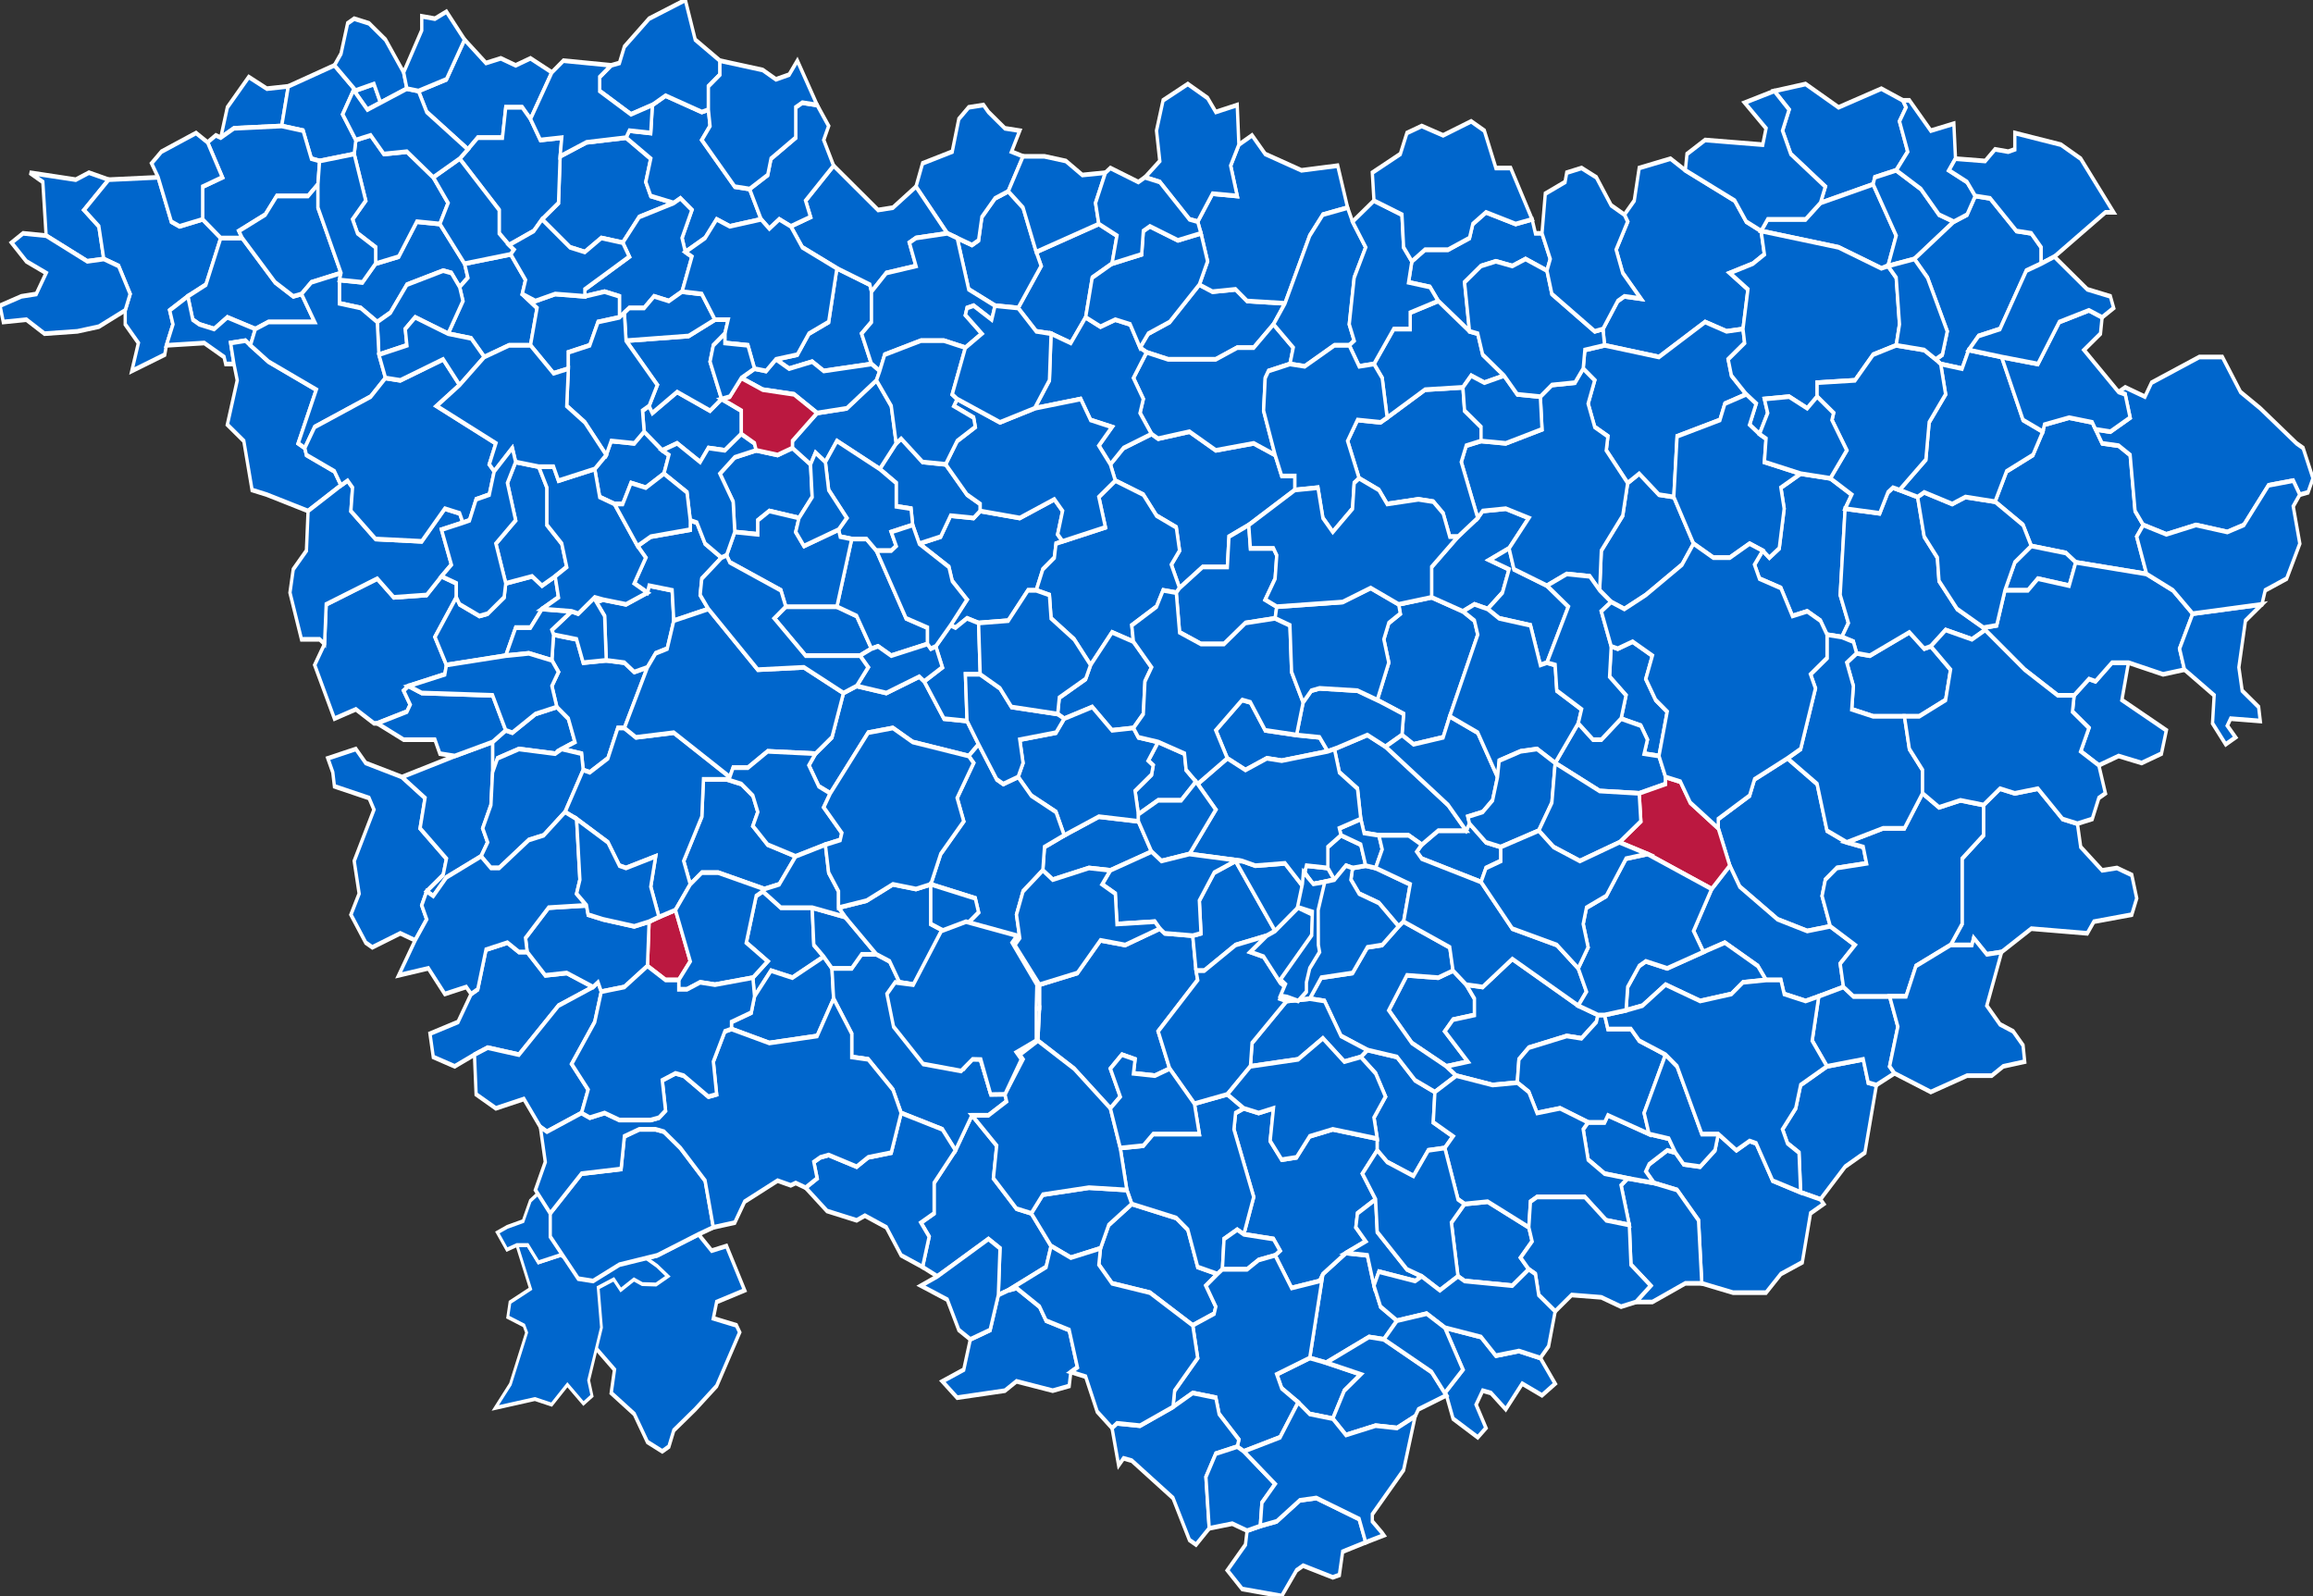 <?xml version="1.0" encoding="UTF-8" standalone="no"?>
<svg
   width="1000"
   height="690"
   viewBox="3.085 44.744 1.404 0.684"
   preserveAspectRatio="none"
   version="1.1"
   id="svg2"
   inkscape:version="1.2 (dc2aedaf03, 2022-05-15)"
   sodipodi:docname="L1432022T2.svg"
   xmlns:inkscape="http://www.inkscape.org/namespaces/inkscape"
   xmlns:sodipodi="http://sodipodi.sourceforge.net/DTD/sodipodi-0.dtd"
   xmlns="http://www.w3.org/2000/svg"
   xmlns:svg="http://www.w3.org/2000/svg"
   xmlns:rdf="http://www.w3.org/1999/02/22-rdf-syntax-ns#"
   xmlns:cc="http://creativecommons.org/ns#"
   xmlns:dc="http://purl.org/dc/elements/1.1/">
  <rect x="3.085" y="44.744" width="1.404" height="0.684" fill="#333333" stroke="none"/>
  <defs
     id="defs272" />
  <sodipodi:namedview
     pagecolor="#ffffff"
     bordercolor="#666666"
     borderopacity="1"
     objecttolerance="10"
     gridtolerance="10"
     guidetolerance="10"
     inkscape:pageopacity="0"
     inkscape:pageshadow="2"
     inkscape:window-width="1092"
     inkscape:window-height="727"
     id="namedview270"
     showgrid="false"
     inkscape:zoom="1.3141614"
     inkscape:cx="597.71958"
     inkscape:cy="321.87827"
     inkscape:window-x="229"
     inkscape:window-y="0"
     inkscape:window-maximized="0"
     inkscape:current-layer="g8"
     inkscape:showpageshadow="2"
     inkscape:pagecheckerboard="0"
     inkscape:deskcolor="#d1d1d1" />
  <style
     type="text/css"
     id="style4">

.communes { 
	fill           : #b9b9b9;
	fill-opacity   : 1;
	stroke         : white;
	stroke-opacity : 1;
	stroke-width   : 0.002;
}

</style>
  <g
     transform="translate(0,45.428) scale(1,-1) translate(0,-44.744)"
     id="g6">
    <g
       class="communes"
       id="g8"
       style="fill:#0066cc;fill-opacity:1">
      <polygon
         id="43001 AGNAT"
         points="3.463,45.324 3.45,45.326 3.44,45.32 3.431,45.322 3.414,45.334 3.424,45.341 3.425,45.361 3.441,45.367 3.465,45.369 3.48,45.36 3.477,45.35 3.48,45.344 3.494,45.341 3.473,45.335 3.463,45.324"
         style="fill:#0066cc;fill-opacity:1" />
      <polygon
         id="43002 AIGUILHE"
         points="3.895,45.051 3.882,45.049 3.877,45.054 3.878,45.057 3.891,45.056 3.895,45.051"
         style="fill:#0066cc;fill-opacity:1" />
      <polygon
         id="43003 ALLEGRE"
         points="3.679,45.161 3.672,45.163 3.665,45.159 3.662,45.16 3.672,45.171 3.663,45.179 3.661,45.185 3.643,45.195 3.656,45.198 3.662,45.207 3.676,45.206 3.68,45.209 3.704,45.206 3.725,45.214 3.73,45.209 3.727,45.199 3.73,45.196 3.726,45.195 3.725,45.189 3.718,45.184 3.714,45.175 3.709,45.175 3.697,45.162 3.679,45.161"
         style="fill:#0066cc;fill-opacity:1" />
      <polygon
         id="43004 ALLEYRAC"
         points="4.013,44.884 4.003,44.877 3.974,44.879 3.97,44.881 3.966,44.904 3.974,44.912 3.988,44.913 4.013,44.902 4.015,44.896 4.008,44.889 4.013,44.884"
         style="fill:#0066cc;fill-opacity:1" />
      <polygon
         id="43005 ALLEYRAS"
         points="3.691,44.873 3.692,44.893 3.685,44.897 3.654,44.881 3.645,44.885 3.649,44.898 3.644,44.904 3.652,44.908 3.652,44.921 3.665,44.935 3.675,44.95 3.69,44.937 3.688,44.923 3.702,44.91 3.711,44.908 3.723,44.894 3.72,44.885 3.697,44.875 3.691,44.873"
         style="fill:#0066cc;fill-opacity:1" />
      <polygon
         id="43006 ALLY"
         points="3.314,45.118 3.312,45.118 3.301,45.124 3.288,45.12 3.276,45.143 3.282,45.152 3.283,45.169 3.314,45.18 3.324,45.172 3.344,45.173 3.353,45.181 3.362,45.178 3.362,45.172 3.349,45.155 3.356,45.143 3.355,45.139 3.333,45.134 3.33,45.132 3.334,45.126 3.332,45.123 3.314,45.118"
         style="fill:#0066cc;fill-opacity:1" />
      <polygon
         id="43007 ARAULES"
         points="4.196,45.031 4.182,45.029 4.164,45.034 4.141,45.048 4.135,45.057 4.128,45.073 4.128,45.077 4.147,45.087 4.15,45.094 4.17,45.103 4.188,45.092 4.194,45.072 4.206,45.067 4.216,45.065 4.218,45.058 4.2,45.056 4.193,45.051 4.191,45.044 4.196,45.031"
         style="fill:#0066cc;fill-opacity:1" />
      <polygon
         id="43008 ARLEMPDES"
         points="3.89,44.844 3.88,44.846 3.888,44.882 3.902,44.891 3.915,44.89 3.919,44.877 3.923,44.868 3.933,44.862 3.925,44.854 3.916,44.855 3.89,44.844"
         style="fill:#0066cc;fill-opacity:1" />
      <polygon
         id="43009 ARLET"
         points="3.384,45.097 3.384,45.11 3.392,45.115 3.396,45.114 3.41,45.122 3.423,45.125 3.43,45.12 3.434,45.11 3.426,45.107 3.422,45.105 3.4,45.107 3.387,45.103 3.384,45.097"
         style="fill:#0066cc;fill-opacity:1" />
      <polygon
         id="43010 ARSAC-EN-VELAY"
         points="3.963,44.971 3.942,44.981 3.928,44.995 3.939,45.01 3.958,45.009 3.967,45.012 3.975,45.006 3.98,45 3.98,44.993 3.967,44.991 3.962,44.986 3.976,44.973 3.963,44.971"
         style="fill:#0066cc;fill-opacity:1" />
      <polygon
         id="43011 AUBAZAT"
         points="3.464,45.116 3.46,45.116 3.454,45.103 3.443,45.097 3.439,45.098 3.438,45.105 3.426,45.107 3.434,45.11 3.43,45.12 3.423,45.125 3.42,45.134 3.424,45.14 3.42,45.145 3.421,45.156 3.435,45.154 3.439,45.144 3.453,45.145 3.464,45.144 3.47,45.14 3.478,45.142 3.464,45.116"
         style="fill:#0066cc;fill-opacity:1" />
      <polygon
         id="43012 AUREC-SUR-LOIRE"
         points="4.19,45.341 4.193,45.348 4.172,45.362 4.167,45.372 4.171,45.381 4.162,45.389 4.181,45.392 4.201,45.382 4.227,45.39 4.24,45.385 4.242,45.382 4.238,45.376 4.243,45.363 4.236,45.355 4.223,45.352 4.222,45.349 4.19,45.341"
         style="fill:#0066cc;fill-opacity:1" />
      <polygon
         id="43013 VISSAC-AUTEYRAC"
         points="3.589,45.088 3.582,45.091 3.576,45.1 3.58,45.105 3.59,45.112 3.597,45.131 3.605,45.134 3.623,45.131 3.643,45.138 3.646,45.136 3.658,45.12 3.672,45.119 3.679,45.109 3.673,45.104 3.639,45.11 3.627,45.116 3.612,45.114 3.589,45.088"
         style="fill:#0066cc;fill-opacity:1" />
      <polygon
         id="43014 AUTRAC"
         points="3.148,45.317 3.138,45.316 3.113,45.327 3.111,45.35 3.103,45.354 3.131,45.351 3.139,45.354 3.151,45.351 3.136,45.338 3.145,45.331 3.148,45.317"
         style="fill:#0066cc;fill-opacity:1" />
      <polygon
         id="43015 AUVERS"
         points="3.361,44.971 3.348,44.975 3.346,44.985 3.363,44.99 3.371,45.002 3.375,45.004 3.38,45.021 3.393,45.024 3.4,45.02 3.405,45.02 3.416,45.01 3.429,45.011 3.445,45.005 3.424,44.997 3.4,44.976 3.381,44.979 3.373,44.976 3.361,44.971"
         style="fill:#0066cc;fill-opacity:1" />
      <polygon
         id="43016 AUZON"
         points="3.369,45.364 3.344,45.38 3.339,45.389 3.356,45.394 3.367,45.411 3.38,45.401 3.389,45.403 3.398,45.4 3.407,45.403 3.42,45.397 3.407,45.377 3.402,45.382 3.392,45.382 3.39,45.369 3.375,45.369 3.369,45.364"
         style="fill:#0066cc;fill-opacity:1" />
      <polygon
         id="43017 AZERAT"
         points="3.394,45.323 3.388,45.328 3.388,45.338 3.364,45.36 3.369,45.364 3.375,45.369 3.39,45.369 3.392,45.382 3.402,45.382 3.407,45.377 3.413,45.368 3.426,45.369 3.425,45.361 3.424,45.341 3.414,45.334 3.409,45.329 3.394,45.323"
         style="fill:#0066cc;fill-opacity:1" />
      <polygon
         id="43018 BAINS"
         points="3.759,44.953 3.737,44.97 3.715,44.982 3.716,44.996 3.716,45.006 3.739,45.011 3.753,45.025 3.768,45.023 3.789,45.03 3.792,45.028 3.809,45.027 3.811,45.012 3.812,45.008 3.788,44.986 3.795,44.97 3.786,44.967 3.773,44.968 3.774,44.974 3.766,44.976 3.759,44.97 3.765,44.958 3.759,44.953"
         style="fill:#0066cc;fill-opacity:1" />
      <polygon
         id="43019 BARGES"
         points="3.894,44.82 3.88,44.822 3.873,44.827 3.863,44.833 3.86,44.839 3.88,44.846 3.89,44.844 3.911,44.839 3.901,44.832 3.894,44.82"
         style="fill:#0066cc;fill-opacity:1" />
      <polygon
         id="43020 BAS-EN-BASSET"
         points="4.143,45.287 4.133,45.286 4.12,45.29 4.092,45.275 4.059,45.28 4.058,45.287 4.067,45.299 4.071,45.301 4.081,45.3 4.07,45.311 4.066,45.321 4.073,45.333 4.071,45.336 4.077,45.342 4.08,45.356 4.099,45.36 4.108,45.355 4.138,45.342 4.145,45.333 4.154,45.329 4.154,45.329 4.156,45.319 4.149,45.315 4.135,45.311 4.146,45.304 4.143,45.287"
         style="fill:#0066cc;fill-opacity:1" />
      <polygon
         id="43021 BEAULIEU"
         points="3.965,45.121 3.961,45.112 3.943,45.109 3.936,45.113 3.937,45.122 3.921,45.128 3.928,45.144 3.925,45.154 3.928,45.161 3.935,45.165 3.934,45.169 3.954,45.172 3.973,45.166 3.98,45.162 3.982,45.156 3.965,45.121"
         style="fill:#0066cc;fill-opacity:1" />
      <polygon
         id="43022 BEAUMONT"
         points="3.314,45.29 3.304,45.296 3.291,45.298 3.291,45.308 3.305,45.307 3.313,45.315 3.327,45.318 3.338,45.333 3.352,45.332 3.367,45.315 3.369,45.309 3.364,45.305 3.359,45.311 3.354,45.312 3.332,45.306 3.322,45.294 3.314,45.29"
         style="fill:#0066cc;fill-opacity:1" />
      <polygon
         id="43023 BEAUNE-SUR-ARZON"
         points="3.858,45.289 3.846,45.279 3.836,45.279 3.823,45.274 3.794,45.274 3.781,45.277 3.777,45.279 3.782,45.285 3.795,45.29 3.813,45.306 3.821,45.303 3.835,45.304 3.842,45.299 3.865,45.298 3.858,45.289"
         style="fill:#0066cc;fill-opacity:1" />
      <polygon
         id="43024 BEAUX"
         points="4.113,45.195 4.106,45.186 4.084,45.173 4.071,45.167 4.063,45.17 4.056,45.175 4.057,45.192 4.07,45.207 4.073,45.221 4.08,45.225 4.092,45.216 4.101,45.215 4.113,45.195"
         style="fill:#0066cc;fill-opacity:1" />
      <polygon
         id="43025 BEAUZAC"
         points="4.101,45.215 4.092,45.216 4.08,45.225 4.073,45.221 4.06,45.235 4.061,45.241 4.053,45.245 4.049,45.255 4.053,45.265 4.046,45.27 4.047,45.278 4.059,45.28 4.092,45.275 4.12,45.29 4.133,45.286 4.143,45.287 4.144,45.281 4.134,45.274 4.136,45.267 4.145,45.259 4.132,45.255 4.129,45.248 4.103,45.241 4.101,45.215"
         style="fill:#0066cc;fill-opacity:1" />
      <polygon
         id="43026 BELLEVUE-LA-MONTAGNE"
         points="3.801,45.176 3.796,45.186 3.801,45.192 3.799,45.202 3.787,45.207 3.779,45.216 3.762,45.222 3.759,45.229 3.767,45.236 3.784,45.242 3.788,45.24 3.807,45.243 3.823,45.235 3.846,45.238 3.859,45.233 3.863,45.224 3.871,45.224 3.871,45.218 3.843,45.203 3.831,45.198 3.83,45.185 3.815,45.185 3.801,45.176"
         style="fill:#0066cc;fill-opacity:1" />
      <polygon
         id="43027 BERBEZIT"
         points="3.614,45.272 3.585,45.269 3.578,45.273 3.564,45.27 3.556,45.274 3.569,45.276 3.576,45.285 3.588,45.29 3.593,45.313 3.613,45.306 3.614,45.303 3.614,45.29 3.608,45.285 3.614,45.272"
         style="fill:#0066cc;fill-opacity:1" />
      <polygon
         id="43028 BESSAMOREL"
         points="4.092,45.104 4.083,45.105 4.085,45.111 4.081,45.117 4.069,45.12 4.072,45.13 4.062,45.138 4.063,45.151 4.067,45.15 4.076,45.153 4.088,45.147 4.084,45.137 4.09,45.128 4.097,45.123 4.092,45.104"
         style="fill:#0066cc;fill-opacity:1" />
      <polygon
         id="43029 LA BESSEYRE-SAINT-MARY"
         points="3.438,44.951 3.417,44.943 3.413,44.945 3.403,44.957 3.386,44.953 3.374,44.959 3.373,44.976 3.381,44.979 3.4,44.976 3.424,44.997 3.445,45.005 3.448,45.007 3.45,45.003 3.446,44.99 3.432,44.972 3.442,44.961 3.438,44.951"
         style="fill:#0066cc;fill-opacity:1" />
      <polygon
         id="43030 BLANZAC"
         points="3.891,45.106 3.863,45.102 3.854,45.103 3.841,45.098 3.83,45.103 3.823,45.115 3.839,45.128 3.844,45.127 3.853,45.115 3.872,45.113 3.886,45.112 3.891,45.106"
         style="fill:#0066cc;fill-opacity:1" />
      <polygon
         id="43031 BLASSAC"
         points="3.356,45.143 3.349,45.155 3.362,45.172 3.364,45.169 3.376,45.164 3.381,45.165 3.391,45.172 3.392,45.178 3.408,45.181 3.414,45.177 3.422,45.181 3.424,45.172 3.414,45.167 3.407,45.159 3.398,45.159 3.392,45.147 3.356,45.143"
         style="fill:#0066cc;fill-opacity:1" />
      <polygon
         id="43032 BLAVOZY"
         points="3.984,45.05 3.948,45.06 3.945,45.063 3.948,45.066 3.958,45.072 3.975,45.072 3.977,45.075 3.987,45.067 3.996,45.065 3.996,45.059 3.987,45.056 3.984,45.05"
         style="fill:#0066cc;fill-opacity:1" />
      <polygon
         id="43033 BLESLE"
         points="3.165,45.269 3.169,45.281 3.161,45.289 3.161,45.295 3.164,45.302 3.157,45.314 3.148,45.317 3.145,45.331 3.136,45.338 3.151,45.351 3.181,45.352 3.189,45.333 3.194,45.331 3.208,45.334 3.219,45.326 3.21,45.306 3.199,45.301 3.188,45.295 3.19,45.289 3.186,45.28 3.185,45.276 3.165,45.269"
         style="fill:#0066cc;fill-opacity:1" />
      <polygon
         id="43034 BOISSET"
         points="3.977,45.286 3.958,45.299 3.953,45.305 3.94,45.307 3.942,45.316 3.95,45.321 3.964,45.321 3.977,45.326 3.979,45.332 3.987,45.337 4.005,45.332 4.015,45.334 4.017,45.328 4.021,45.328 4.026,45.317 4.024,45.312 4.011,45.317 4.003,45.314 3.993,45.316 3.984,45.314 3.974,45.307 3.977,45.286"
         style="fill:#0066cc;fill-opacity:1" />
      <polygon
         id="43035 BONNEVAL"
         points="3.744,45.292 3.735,45.281 3.723,45.285 3.714,45.286 3.703,45.296 3.717,45.314 3.714,45.32 3.752,45.332 3.763,45.327 3.76,45.315 3.748,45.309 3.744,45.292"
         style="fill:#0066cc;fill-opacity:1" />
      <polygon
         id="43036 BORNE"
         points="3.776,45.079 3.774,45.089 3.784,45.096 3.785,45.1 3.782,45.102 3.788,45.11 3.804,45.105 3.805,45.098 3.811,45.093 3.802,45.085 3.788,45.085 3.776,45.079"
         style="fill:#0066cc;fill-opacity:1" />
      <polygon
         id="43037 LE BOUCHET-SAINT-NICOLAS"
         points="3.809,44.86 3.783,44.874 3.76,44.878 3.752,44.886 3.753,44.893 3.758,44.903 3.772,44.912 3.799,44.906 3.806,44.901 3.812,44.885 3.824,44.882 3.817,44.877 3.823,44.868 3.822,44.865 3.809,44.86"
         style="fill:#0066cc;fill-opacity:1" />
      <polygon
         id="43038 BOURNONCLE-SAINT-PIERRE"
         points="3.313,45.315 3.313,45.322 3.302,45.328 3.299,45.334 3.307,45.342 3.3,45.362 3.301,45.368 3.31,45.37 3.318,45.362 3.332,45.363 3.348,45.352 3.357,45.341 3.352,45.332 3.338,45.333 3.327,45.318 3.313,45.315"
         style="fill:#0066cc;fill-opacity:1" />
      <polygon
         id="43039 LE BRIGNON"
         points="3.888,44.882 3.886,44.879 3.869,44.876 3.859,44.89 3.862,44.892 3.858,44.897 3.84,44.899 3.846,44.915 3.834,44.944 3.835,44.951 3.84,44.953 3.849,44.951 3.858,44.953 3.856,44.939 3.863,44.931 3.872,44.932 3.88,44.941 3.894,44.944 3.921,44.94 3.921,44.935 3.912,44.925 3.92,44.914 3.909,44.908 3.908,44.902 3.914,44.896 3.902,44.891 3.888,44.882"
         style="fill:#0066cc;fill-opacity:1" />
      <polygon
         id="43040 BRIOUDE"
         points="3.379,45.275 3.371,45.283 3.357,45.285 3.366,45.299 3.364,45.305 3.369,45.309 3.367,45.315 3.395,45.319 3.404,45.308 3.402,45.302 3.411,45.296 3.407,45.28 3.394,45.28 3.379,45.275"
         style="fill:#0066cc;fill-opacity:1" />
      <polygon
         id="43041 BRIVES-CHARENSAC"
         points="3.934,45.031 3.922,45.041 3.91,45.045 3.905,45.051 3.906,45.056 3.914,45.057 3.92,45.056 3.941,45.049 3.937,45.033 3.934,45.031"
         style="fill:#0066cc;fill-opacity:1" />
      <polygon
         id="43042 CAYRES"
         points="3.824,44.882 3.812,44.885 3.806,44.901 3.799,44.906 3.772,44.912 3.769,44.918 3.765,44.936 3.779,44.937 3.785,44.942 3.813,44.942 3.81,44.955 3.83,44.959 3.84,44.953 3.835,44.951 3.834,44.944 3.846,44.915 3.84,44.899 3.836,44.901 3.828,44.897 3.827,44.884 3.824,44.882"
         style="fill:#0066cc;fill-opacity:1" />
      <polygon
         id="43043 CEAUX-D'ALLEGRE"
         points="3.747,45.143 3.737,45.154 3.723,45.163 3.722,45.173 3.714,45.175 3.718,45.184 3.725,45.189 3.726,45.195 3.73,45.196 3.756,45.202 3.752,45.215 3.762,45.222 3.779,45.216 3.787,45.207 3.799,45.202 3.801,45.192 3.796,45.186 3.801,45.176 3.799,45.174 3.791,45.175 3.787,45.168 3.772,45.16 3.773,45.153 3.76,45.157 3.747,45.143"
         style="fill:#0066cc;fill-opacity:1" />
      <polygon
         id="43044 CERZAT"
         points="3.478,45.142 3.47,45.14 3.464,45.144 3.453,45.145 3.452,45.164 3.447,45.17 3.451,45.171 3.465,45.169 3.478,45.174 3.479,45.177 3.493,45.175 3.494,45.162 3.49,45.15 3.483,45.148 3.478,45.142"
         style="fill:#0066cc;fill-opacity:1" />
      <polygon
         id="43045 CEYSSAC"
         points="3.811,45.012 3.809,45.027 3.814,45.028 3.813,45.042 3.822,45.054 3.835,45.059 3.859,45.029 3.854,45.027 3.835,45.023 3.816,45.012 3.811,45.012"
         style="fill:#0066cc;fill-opacity:1" />
      <polygon
         id="43046 CHADRAC"
         points="3.895,45.051 3.891,45.056 3.891,45.065 3.899,45.07 3.911,45.066 3.914,45.057 3.906,45.056 3.902,45.057 3.895,45.051"
         style="fill:#0066cc;fill-opacity:1" />
      <polygon
         id="43047 CHADRON"
         points="3.962,44.936 3.952,44.935 3.943,44.924 3.927,44.93 3.921,44.935 3.921,44.94 3.919,44.949 3.926,44.958 3.92,44.968 3.911,44.975 3.915,44.978 3.933,44.975 3.944,44.965 3.956,44.96 3.955,44.947 3.967,44.941 3.962,44.936"
         style="fill:#0066cc;fill-opacity:1" />
      <polygon
         id="43048 LA CHAISE-DIEU"
         points="3.703,45.296 3.689,45.297 3.673,45.304 3.666,45.326 3.675,45.323 3.679,45.325 3.681,45.335 3.689,45.343 3.697,45.346 3.706,45.339 3.714,45.32 3.717,45.314 3.703,45.296"
         style="fill:#0066cc;fill-opacity:1" />
      <polygon
         id="43049 CHAMALIERES-SUR-LOIRE"
         points="3.973,45.166 3.954,45.172 3.954,45.185 3.97,45.198 3.982,45.206 3.985,45.209 3.999,45.21 4.013,45.206 4.001,45.193 3.989,45.188 4.001,45.184 3.997,45.174 3.988,45.167 3.98,45.169 3.973,45.166"
         style="fill:#0066cc;fill-opacity:1" />
      <polygon
         id="43050 CHAMBEZON"
         points="3.219,45.369 3.223,45.382 3.236,45.395 3.247,45.39 3.26,45.391 3.256,45.374 3.227,45.373 3.219,45.369"
         style="fill:#0066cc;fill-opacity:1" />
      <polygon
         id="43051 LE CHAMBON-SUR-LIGNON"
         points="4.3,45.02 4.291,45.019 4.283,45.026 4.282,45.023 4.269,45.023 4.276,45.032 4.276,45.06 4.289,45.07 4.289,45.083 4.299,45.09 4.308,45.088 4.322,45.09 4.337,45.077 4.346,45.075 4.348,45.065 4.361,45.055 4.37,45.056 4.379,45.053 4.382,45.043 4.379,45.036 4.356,45.033 4.352,45.028 4.318,45.03 4.3,45.02"
         style="fill:#0066cc;fill-opacity:1" />
      <polygon
         id="43052 CHAMPAGNAC-LE-VIEUX"
         points="3.501,45.32 3.499,45.326 3.505,45.338 3.498,45.343 3.494,45.341 3.48,45.344 3.477,45.35 3.48,45.36 3.465,45.369 3.467,45.372 3.48,45.371 3.481,45.383 3.489,45.387 3.511,45.38 3.515,45.381 3.516,45.374 3.511,45.368 3.531,45.348 3.54,45.347 3.547,45.334 3.528,45.331 3.52,45.334 3.513,45.326 3.501,45.32"
         style="fill:#0066cc;fill-opacity:1" />
      <polygon
         id="43053 CHAMPCLAUSE"
         points="4.189,45.001 4.181,44.999 4.168,45.002 4.166,45.008 4.157,45.008 4.152,45.014 4.132,45.024 4.119,45.02 4.113,45.029 4.124,45.047 4.135,45.057 4.141,45.048 4.164,45.034 4.182,45.029 4.196,45.031 4.211,45.023 4.202,45.015 4.204,45.005 4.189,45.001"
         style="fill:#0066cc;fill-opacity:1" />
      <polygon
         id="43054 CHANALEILLES"
         points="3.491,44.808 3.487,44.806 3.478,44.81 3.47,44.822 3.456,44.831 3.458,44.841 3.442,44.854 3.436,44.88 3.445,44.879 3.461,44.886 3.484,44.89 3.509,44.899 3.517,44.892 3.526,44.894 3.537,44.875 3.52,44.87 3.518,44.863 3.532,44.86 3.534,44.857 3.52,44.834 3.507,44.824 3.494,44.815 3.491,44.808"
         style="fill:#0066cc;fill-opacity:1" />
      <polygon
         id="43055 CHANIAT"
         points="3.461,45.292 3.461,45.301 3.452,45.303 3.44,45.301 3.44,45.304 3.467,45.318 3.463,45.324 3.473,45.335 3.494,45.341 3.498,45.343 3.505,45.338 3.499,45.326 3.501,45.32 3.505,45.318 3.499,45.303 3.491,45.299 3.482,45.301 3.476,45.296 3.467,45.296 3.464,45.294 3.461,45.292"
         style="fill:#0066cc;fill-opacity:1" />
      <polygon
         id="43056 CHANTEUGES"
         points="3.549,45.047 3.521,45.054 3.511,45.054 3.504,45.049 3.5,45.059 3.511,45.078 3.512,45.094 3.526,45.094 3.535,45.092 3.542,45.087 3.545,45.08 3.542,45.074 3.551,45.066 3.568,45.061 3.558,45.049 3.549,45.047"
         style="fill:#0066cc;fill-opacity:1" />
      <polygon
         id="43057 LA CHAPELLE-BERTIN"
         points="3.643,45.195 3.639,45.203 3.638,45.21 3.629,45.211 3.629,45.221 3.619,45.227 3.629,45.238 3.632,45.24 3.645,45.23 3.659,45.229 3.672,45.216 3.68,45.212 3.68,45.209 3.676,45.206 3.662,45.207 3.656,45.198 3.643,45.195"
         style="fill:#0066cc;fill-opacity:1" />
      <polygon
         id="43058 LA CHAPELLE-D'AUREC"
         points="4.231,45.314 4.227,45.313 4.201,45.322 4.154,45.329 4.154,45.329 4.158,45.334 4.181,45.334 4.19,45.341 4.222,45.349 4.236,45.327 4.231,45.314"
         style="fill:#0066cc;fill-opacity:1" />
      <polygon
         id="43059 LA CHAPELLE-GENESTE"
         points="3.697,45.346 3.689,45.343 3.681,45.335 3.679,45.325 3.675,45.323 3.666,45.326 3.66,45.328 3.641,45.348 3.645,45.358 3.663,45.363 3.667,45.377 3.673,45.382 3.682,45.383 3.685,45.38 3.695,45.373 3.704,45.372 3.699,45.363 3.706,45.361 3.697,45.346"
         style="fill:#0066cc;fill-opacity:1" />
      <polygon
         id="43060 CHARRAIX"
         points="3.543,45.001 3.542,45.009 3.551,45.016 3.538,45.024 3.544,45.044 3.548,45.046 3.559,45.039 3.578,45.039 3.579,45.023 3.585,45.018 3.566,45.009 3.553,45.012 3.543,45.001"
         style="fill:#0066cc;fill-opacity:1" />
      <polygon
         id="43061 CHASPINHAC"
         points="3.948,45.066 3.94,45.07 3.922,45.07 3.913,45.071 3.911,45.077 3.909,45.09 3.898,45.097 3.895,45.107 3.915,45.113 3.926,45.108 3.964,45.083 3.975,45.072 3.958,45.072 3.948,45.066"
         style="fill:#0066cc;fill-opacity:1" />
      <polygon
         id="43062 CHASPUZAC"
         points="3.759,45.055 3.746,45.056 3.724,45.051 3.718,45.055 3.719,45.065 3.731,45.07 3.752,45.078 3.776,45.076 3.784,45.063 3.759,45.055"
         style="fill:#0066cc;fill-opacity:1" />
      <polygon
         id="43063 CHASSAGNES"
         points="3.57,45.206 3.552,45.209 3.545,45.205 3.545,45.199 3.531,45.2 3.53,45.213 3.522,45.225 3.531,45.232 3.544,45.235 3.557,45.233 3.566,45.236 3.577,45.229 3.578,45.215 3.57,45.206"
         style="fill:#0066cc;fill-opacity:1" />
      <polygon
         id="43064 CHASSIGNOLLES"
         points="3.481,45.383 3.468,45.379 3.449,45.389 3.449,45.395 3.456,45.4 3.461,45.401 3.464,45.408 3.479,45.42 3.501,45.428 3.507,45.411 3.522,45.402 3.522,45.396 3.515,45.391 3.515,45.381 3.511,45.38 3.489,45.387 3.481,45.383"
         style="fill:#0066cc;fill-opacity:1" />
      <polygon
         id="43065 CHASTEL"
         points="3.337,45.025 3.328,45.028 3.311,45.022 3.307,45.024 3.298,45.036 3.303,45.045 3.3,45.059 3.312,45.081 3.309,45.086 3.288,45.091 3.287,45.097 3.284,45.103 3.301,45.107 3.307,45.101 3.329,45.095 3.343,45.086 3.34,45.073 3.356,45.06 3.354,45.053 3.344,45.046 3.341,45.04 3.344,45.034 3.337,45.025"
         style="fill:#0066cc;fill-opacity:1" />
      <polygon
         id="43066 CHAUDEYROLLES"
         points="4.19,44.914 4.178,44.917 4.177,44.934 4.17,44.938 4.167,44.944 4.175,44.953 4.178,44.963 4.194,44.971 4.216,44.974 4.219,44.964 4.224,44.963 4.217,44.934 4.205,44.928 4.19,44.914"
         style="fill:#0066cc;fill-opacity:1" />
      <polygon
         id="43067 CHAVANIAC-LAFAYETTE"
         points="3.607,45.147 3.574,45.147 3.555,45.163 3.562,45.168 3.593,45.168 3.605,45.164 3.614,45.15 3.607,45.147"
         style="fill:#0066cc;fill-opacity:1" />
      <polygon
         id="43068 CHAZELLES"
         points="3.497,45.008 3.489,45.008 3.478,45.014 3.479,45.033 3.485,45.035 3.495,45.038 3.504,45.016 3.497,45.008"
         style="fill:#bb1840;fill-opacity:1" />
      <polygon
         id="43069 CHENEREILLES"
         points="4.241,45.121 4.222,45.121 4.209,45.124 4.21,45.134 4.206,45.144 4.212,45.148 4.22,45.147 4.244,45.157 4.253,45.15 4.257,45.151 4.269,45.141 4.266,45.128 4.25,45.121 4.241,45.121"
         style="fill:#0066cc;fill-opacity:1" />
      <polygon
         id="43070 CHILHAC"
         points="3.453,45.145 3.439,45.144 3.435,45.154 3.421,45.156 3.42,45.158 3.432,45.166 3.436,45.165 3.446,45.172 3.451,45.171 3.447,45.17 3.452,45.164 3.453,45.145"
         style="fill:#0066cc;fill-opacity:1" />
      <polygon
         id="43071 CHOMELIX"
         points="3.859,45.233 3.846,45.238 3.823,45.235 3.807,45.243 3.788,45.24 3.784,45.242 3.777,45.251 3.779,45.257 3.773,45.266 3.781,45.277 3.794,45.274 3.823,45.274 3.836,45.279 3.846,45.279 3.858,45.289 3.87,45.279 3.868,45.272 3.855,45.269 3.853,45.266 3.852,45.252 3.859,45.233"
         style="fill:#0066cc;fill-opacity:1" />
      <polygon
         id="43072 LA CHOMETTE"
         points="3.488,45.225 3.477,45.219 3.468,45.221 3.463,45.212 3.458,45.212 3.449,45.215 3.446,45.227 3.453,45.233 3.456,45.239 3.47,45.238 3.476,45.243 3.487,45.235 3.491,45.233 3.488,45.225"
         style="fill:#0066cc;fill-opacity:1" />
      <polygon
         id="43073 CISTRIERES"
         points="3.614,45.303 3.613,45.306 3.593,45.313 3.572,45.322 3.565,45.331 3.577,45.335 3.574,45.342 3.591,45.357 3.618,45.338 3.627,45.339 3.641,45.348 3.66,45.328 3.641,45.326 3.637,45.324 3.641,45.314 3.623,45.311 3.614,45.303"
         style="fill:#0066cc;fill-opacity:1" />
      <polygon
         id="43074 COHADE"
         points="3.367,45.315 3.352,45.332 3.357,45.341 3.348,45.352 3.364,45.36 3.388,45.338 3.388,45.328 3.394,45.323 3.397,45.321 3.395,45.319 3.367,45.315"
         style="fill:#0066cc;fill-opacity:1" />
      <polygon
         id="43075 COLLAT"
         points="3.619,45.227 3.593,45.239 3.586,45.23 3.58,45.234 3.577,45.229 3.566,45.236 3.566,45.239 3.581,45.251 3.599,45.253 3.617,45.265 3.626,45.254 3.629,45.238 3.619,45.227"
         style="fill:#0066cc;fill-opacity:1" />
      <polygon
         id="43076 CONNANGLES"
         points="3.619,45.269 3.614,45.272 3.608,45.285 3.614,45.29 3.614,45.303 3.623,45.311 3.641,45.314 3.637,45.324 3.641,45.326 3.66,45.328 3.666,45.326 3.673,45.304 3.689,45.297 3.687,45.291 3.676,45.297 3.672,45.296 3.671,45.293 3.681,45.285 3.671,45.279 3.658,45.282 3.644,45.282 3.622,45.276 3.619,45.269"
         style="fill:#0066cc;fill-opacity:1" />
      <polygon
         id="43077 COSTAROS"
         points="3.859,44.89 3.849,44.888 3.842,44.884 3.827,44.884 3.828,44.897 3.836,44.901 3.84,44.899 3.858,44.897 3.862,44.892 3.859,44.89"
         style="fill:#0066cc;fill-opacity:1" />
      <polygon
         id="43078 COUBON"
         points="3.956,44.96 3.944,44.965 3.933,44.975 3.915,44.978 3.899,44.984 3.889,44.999 3.88,45 3.887,45.009 3.906,45.011 3.915,45.022 3.924,45.023 3.934,45.031 3.937,45.033 3.965,45.022 3.967,45.012 3.958,45.009 3.939,45.01 3.928,44.995 3.942,44.981 3.963,44.971 3.969,44.967 3.956,44.96"
         style="fill:#0066cc;fill-opacity:1" />
      <polygon
         id="43079 COUTEUGES"
         points="3.494,45.162 3.493,45.175 3.479,45.177 3.478,45.174 3.47,45.178 3.477,45.189 3.472,45.194 3.48,45.198 3.504,45.201 3.504,45.205 3.508,45.204 3.513,45.195 3.523,45.189 3.511,45.18 3.51,45.173 3.515,45.167 3.494,45.162"
         style="fill:#0066cc;fill-opacity:1" />
      <polygon
         id="43080 CRAPONNE-SUR-ARZON"
         points="3.865,45.298 3.842,45.299 3.835,45.304 3.821,45.303 3.813,45.306 3.818,45.316 3.814,45.328 3.812,45.333 3.821,45.345 3.836,45.344 3.832,45.357 3.837,45.366 3.845,45.37 3.853,45.362 3.875,45.355 3.897,45.357 3.903,45.339 3.888,45.336 3.88,45.327 3.865,45.298"
         style="fill:#0066cc;fill-opacity:1" />
      <path
         style="stroke-width:1.696;fill:#0066cc;fill-opacity:1"
         d="m 373.75,525.562 -3.219,1.375 1.531,2.688 -6.031,6.688 -6.469,2.625 -6.656,8.156 -12.656,-4.312 -13.438,3.156 -6.469,-7.469 -6.594,0 8.281,18.906 -12.469,5.812 -1.344,6.438 9.812,3.594 1.625,3.094 -9.844,22.312 -9.156,10.281 24.031,-3.844 10.156,2.406 9.562,-8.594 9.75,8.125 5.188,-3.312 -2.031,-6.719 7.781,-22.844 -2,-17.25 9.469,-3.562 4.25,4.562 8,-4.531 5.031,2 8.375,0.188 7.188,-3.562 -6.625,-4.531 -9.156,-4.656 -6.594,-12.219 -9.281,-5 z"
         transform="matrix(0.001,0,0,-9.9095733e-4,3.085,45.428)"
         id="43245 THORAS"
         inkscape:connector-curvature="0" />
      <polygon
         id="43082 CRONCE"
         points="3.377,45.061 3.356,45.052 3.348,45.044 3.344,45.046 3.354,45.053 3.356,45.06 3.34,45.073 3.343,45.086 3.329,45.095 3.361,45.104 3.384,45.11 3.384,45.097 3.383,45.083 3.378,45.073 3.381,45.067 3.377,45.061"
         style="fill:#0066cc;fill-opacity:1" />
      <polygon
         id="43083 CUBELLES"
         points="3.591,45 3.581,44.984 3.552,44.981 3.529,44.987 3.529,44.99 3.541,44.994 3.543,45.001 3.553,45.012 3.566,45.009 3.585,45.018 3.59,45.013 3.591,45"
         style="fill:#0066cc;fill-opacity:1" />
      <polygon
         id="43084 CUSSAC-SUR-LOIRE"
         points="3.844,44.971 3.845,44.981 3.866,44.999 3.88,45 3.889,44.999 3.899,44.984 3.915,44.978 3.911,44.975 3.901,44.973 3.888,44.983 3.873,44.974 3.844,44.971"
         style="fill:#0066cc;fill-opacity:1" />
      <polygon
         id="43085 DESGES"
         points="3.45,45.003 3.448,45.007 3.445,45.005 3.429,45.011 3.416,45.01 3.405,45.02 3.404,45.026 3.418,45.039 3.441,45.04 3.442,45.036 3.451,45.034 3.47,45.031 3.479,45.033 3.478,45.014 3.464,45.005 3.45,45.003"
         style="fill:#0066cc;fill-opacity:1" />
      <polygon
         id="43086 DOMEYRAT"
         points="3.535,45.242 3.525,45.235 3.515,45.236 3.51,45.23 3.496,45.238 3.487,45.235 3.476,45.243 3.475,45.252 3.479,45.254 3.481,45.251 3.496,45.26 3.516,45.252 3.523,45.257 3.535,45.252 3.535,45.242"
         style="fill:#0066cc;fill-opacity:1" />
      <polygon
         id="43087 DUNIERES"
         points="4.388,45.182 4.345,45.187 4.339,45.191 4.318,45.194 4.313,45.203 4.296,45.213 4.303,45.226 4.319,45.233 4.325,45.243 4.326,45.246 4.341,45.249 4.355,45.247 4.357,45.244 4.361,45.238 4.371,45.237 4.378,45.233 4.381,45.209 4.386,45.203 4.382,45.198 4.388,45.182"
         style="fill:#0066cc;fill-opacity:1" />
      <polygon
         id="43088 ESPALEM"
         points="3.24,45.287 3.223,45.292 3.215,45.287 3.206,45.289 3.202,45.291 3.199,45.301 3.21,45.306 3.219,45.326 3.232,45.326 3.252,45.307 3.263,45.301 3.268,45.302 3.276,45.29 3.248,45.29 3.24,45.287"
         style="fill:#0066cc;fill-opacity:1" />
      <polygon
         id="43089 ESPALY-SAINT-MARCEL"
         points="3.859,45.029 3.835,45.059 3.839,45.059 3.847,45.057 3.865,45.058 3.876,45.048 3.873,45.039 3.859,45.029"
         style="fill:#0066cc;fill-opacity:1" />
      <path
         style="stroke-width:1.696;fill:#0066cc;fill-opacity:1"
         d="m 335.875,510 -13.969,9.312 -4.375,8.812 -9.594,2.469 -6.031,2.438 5.812,7.406 6.031,-1.969 6.594,0 6.469,7.469 13.438,-3.156 12.656,4.312 6.656,-8.156 6.469,-2.625 6.031,-6.688 -1.531,-2.688 -13.469,-3.219 -8.844,-10.375 -4.469,-2.375 -1.844,1.719 L 335.875,510 z"
         transform="matrix(0.001,0,0,-9.9095733e-4,3.085,45.428)"
         id="43090 ESPLANTAS-VAZEILLES"
         inkscape:connector-curvature="0" />
      <polygon
         id="43091 LES ESTABLES"
         points="4.179,44.887 4.166,44.882 4.157,44.874 4.137,44.874 4.118,44.878 4.116,44.905 4.103,44.918 4.089,44.921 4.084,44.926 4.086,44.929 4.097,44.935 4.102,44.934 4.107,44.929 4.117,44.928 4.126,44.935 4.128,44.942 4.139,44.935 4.147,44.939 4.151,44.938 4.161,44.922 4.178,44.917 4.19,44.914 4.192,44.912 4.184,44.908 4.179,44.887"
         style="fill:#0066cc;fill-opacity:1" />
      <polygon
         id="43092 FAY-SUR-LIGNON"
         points="4.224,44.963 4.219,44.964 4.216,44.974 4.194,44.971 4.185,44.982 4.189,45.001 4.204,45.005 4.21,45.001 4.232,45.001 4.237,44.988 4.232,44.971 4.235,44.968 4.224,44.963"
         style="fill:#0066cc;fill-opacity:1" />
      <polygon
         id="43093 FELINES"
         points="3.759,45.229 3.752,45.237 3.76,45.245 3.747,45.248 3.741,45.257 3.713,45.253 3.722,45.265 3.723,45.285 3.735,45.281 3.744,45.292 3.753,45.288 3.762,45.291 3.771,45.289 3.777,45.279 3.781,45.277 3.773,45.266 3.779,45.257 3.777,45.251 3.784,45.242 3.767,45.236 3.759,45.229"
         style="fill:#0066cc;fill-opacity:1" />
      <polygon
         id="43094 FERRUSSAC"
         points="3.428,45.08 3.415,45.07 3.406,45.068 3.388,45.056 3.383,45.056 3.377,45.061 3.381,45.067 3.378,45.073 3.383,45.083 3.384,45.097 3.387,45.103 3.4,45.107 3.422,45.105 3.426,45.107 3.438,45.105 3.439,45.098 3.428,45.08"
         style="fill:#0066cc;fill-opacity:1" />
      <polygon
         id="43095 FIX-SAINT-GENEYS"
         points="3.672,45.119 3.658,45.12 3.646,45.136 3.657,45.142 3.653,45.151 3.662,45.16 3.665,45.159 3.672,45.163 3.679,45.161 3.68,45.139 3.671,45.139 3.672,45.119"
         style="fill:#0066cc;fill-opacity:1" />
      <polygon
         id="43096 FONTANNES"
         points="3.43,45.27 3.421,45.268 3.407,45.28 3.411,45.296 3.402,45.302 3.41,45.299 3.422,45.302 3.44,45.301 3.452,45.303 3.461,45.301 3.461,45.292 3.448,45.29 3.443,45.28 3.43,45.277 3.43,45.27"
         style="fill:#0066cc;fill-opacity:1" />
      <polygon
         id="43097 FREYCENET-LA-CUCHE"
         points="4.078,44.87 4.087,44.877 4.075,44.886 4.074,44.903 4.069,44.92 4.073,44.923 4.089,44.921 4.103,44.918 4.116,44.905 4.118,44.878 4.108,44.878 4.088,44.87 4.078,44.87"
         style="fill:#0066cc;fill-opacity:1" />
      <polygon
         id="43098 FREYCENET-LA-TOUR"
         points="4.089,44.921 4.073,44.923 4.059,44.925 4.049,44.931 4.046,44.944 4.049,44.947 4.059,44.947 4.061,44.95 4.086,44.942 4.098,44.94 4.102,44.934 4.097,44.935 4.086,44.929 4.084,44.926 4.089,44.921"
         style="fill:#0066cc;fill-opacity:1" />
      <polygon
         id="43099 FRUGERES-LES-MINES"
         points="3.316,45.384 3.308,45.381 3.3,45.389 3.312,45.392 3.316,45.384"
         style="fill:#0066cc;fill-opacity:1" />
      <polygon
         id="43100 FRUGIERES-LE-PIN"
         points="3.523,45.257 3.516,45.252 3.496,45.26 3.481,45.251 3.479,45.254 3.484,45.263 3.465,45.282 3.503,45.284 3.519,45.291 3.527,45.291 3.525,45.285 3.518,45.28 3.516,45.273 3.523,45.257 3.523,45.257"
         style="fill:#0066cc;fill-opacity:1" />
      <polygon
         id="43101 GOUDET"
         points="3.919,44.877 3.915,44.89 3.902,44.891 3.914,44.896 3.908,44.902 3.909,44.908 3.92,44.914 3.921,44.9 3.939,44.884 3.948,44.881 3.944,44.879 3.922,44.883 3.919,44.877"
         style="fill:#0066cc;fill-opacity:1" />
      <polygon
         id="43102 GRAZAC"
         points="4.203,45.155 4.194,45.156 4.19,45.162 4.182,45.166 4.173,45.164 4.166,45.176 4.153,45.18 4.15,45.186 4.155,45.192 4.159,45.189 4.165,45.193 4.168,45.21 4.166,45.219 4.178,45.225 4.196,45.223 4.209,45.216 4.205,45.21 4.202,45.173 4.207,45.161 4.203,45.155"
         style="fill:#0066cc;fill-opacity:1" />
      <polygon
         id="43103 GRENIER-MONTGON"
         points="3.227,45.272 3.222,45.272 3.221,45.275 3.209,45.281 3.186,45.28 3.19,45.289 3.188,45.295 3.199,45.301 3.202,45.291 3.206,45.289 3.215,45.287 3.223,45.292 3.24,45.287 3.237,45.28 3.234,45.282 3.225,45.281 3.227,45.272"
         style="fill:#0066cc;fill-opacity:1" />
      <polygon
         id="43104 GREZES"
         points="3.509,44.899 3.484,44.89 3.461,44.886 3.445,44.879 3.436,44.88 3.419,44.898 3.419,44.908 3.438,44.925 3.462,44.927 3.464,44.941 3.473,44.944 3.483,44.944 3.488,44.943 3.498,44.936 3.513,44.922 3.518,44.902 3.509,44.899"
         style="fill:#0066cc;fill-opacity:1" />
      <polygon
         id="43105 JAVAUGUES"
         points="3.465,45.282 3.464,45.294 3.467,45.296 3.476,45.296 3.482,45.301 3.491,45.299 3.499,45.303 3.511,45.302 3.519,45.291 3.503,45.284 3.465,45.282"
         style="fill:#0066cc;fill-opacity:1" />
      <polygon
         id="43106 JAX"
         points="3.648,45.152 3.626,45.147 3.618,45.151 3.614,45.15 3.605,45.164 3.593,45.168 3.602,45.197 3.611,45.197 3.617,45.192 3.635,45.163 3.648,45.159 3.648,45.152"
         style="fill:#0066cc;fill-opacity:1" />
      <polygon
         id="43107 JOSAT"
         points="3.639,45.203 3.626,45.2 3.629,45.194 3.626,45.192 3.617,45.192 3.611,45.197 3.602,45.197 3.595,45.198 3.594,45.201 3.599,45.206 3.588,45.218 3.586,45.23 3.593,45.239 3.619,45.227 3.629,45.221 3.629,45.211 3.638,45.21 3.639,45.203"
         style="fill:#0066cc;fill-opacity:1" />
      <polygon
         id="43108 JULLIANGES"
         points="3.777,45.279 3.771,45.289 3.762,45.291 3.753,45.288 3.744,45.292 3.748,45.309 3.76,45.315 3.778,45.319 3.779,45.329 3.783,45.331 3.8,45.325 3.814,45.328 3.818,45.316 3.813,45.306 3.795,45.29 3.782,45.285 3.777,45.279"
         style="fill:#0066cc;fill-opacity:1" />
      <polygon
         id="43109 LAFARRE"
         points="3.982,44.812 3.967,44.82 3.963,44.83 3.962,44.831 3.973,44.841 3.962,44.859 3.984,44.855 3.993,44.847 4.007,44.849 4.02,44.846 4.029,44.835 4.021,44.83 4.009,44.835 3.999,44.824 3.99,44.831 3.985,44.832 3.981,44.826 3.987,44.816 3.982,44.812"
         style="fill:#0066cc;fill-opacity:1" />
      <polygon
         id="43110 LAMOTHE"
         points="3.44,45.301 3.422,45.302 3.41,45.299 3.402,45.302 3.404,45.308 3.395,45.319 3.397,45.321 3.394,45.323 3.409,45.329 3.414,45.334 3.431,45.322 3.44,45.32 3.45,45.326 3.463,45.324 3.467,45.318 3.44,45.304 3.44,45.301"
         style="fill:#0066cc;fill-opacity:1" />
      <polygon
         id="43111 LANDOS"
         points="3.84,44.806 3.836,44.808 3.837,44.811 3.825,44.822 3.823,44.829 3.809,44.831 3.797,44.825 3.798,44.832 3.812,44.846 3.809,44.86 3.822,44.865 3.823,44.868 3.817,44.877 3.824,44.882 3.827,44.884 3.842,44.884 3.849,44.888 3.859,44.89 3.869,44.876 3.886,44.879 3.888,44.882 3.88,44.846 3.86,44.839 3.863,44.833 3.873,44.827 3.862,44.812 3.84,44.806"
         style="fill:#0066cc;fill-opacity:1" />
      <polygon
         id="43112 LANGEAC"
         points="3.485,45.035 3.48,45.048 3.483,45.061 3.465,45.056 3.461,45.057 3.454,45.067 3.435,45.077 3.428,45.08 3.439,45.098 3.443,45.097 3.454,45.103 3.46,45.116 3.464,45.116 3.471,45.112 3.494,45.114 3.528,45.095 3.526,45.094 3.512,45.094 3.511,45.078 3.5,45.059 3.504,45.049 3.495,45.038 3.485,45.035"
         style="fill:#0066cc;fill-opacity:1" />
      <polygon
         id="43113 LANTRIAC"
         points="4.006,44.964 3.991,44.963 3.969,44.967 3.963,44.971 3.976,44.973 3.962,44.986 3.967,44.991 3.98,44.993 3.98,45 3.975,45.006 3.985,45.005 4.003,45.017 4.043,44.997 4.055,44.993 4.054,44.99 4.045,44.983 4.036,44.984 4.013,44.979 4.007,44.974 4.006,44.964"
         style="fill:#0066cc;fill-opacity:1" />
      <polygon
         id="43114 LAPTE"
         points="4.257,45.151 4.253,45.15 4.244,45.157 4.22,45.147 4.212,45.148 4.21,45.153 4.203,45.155 4.207,45.161 4.202,45.173 4.205,45.21 4.226,45.208 4.231,45.217 4.234,45.219 4.238,45.218 4.249,45.215 4.253,45.198 4.261,45.189 4.262,45.179 4.273,45.167 4.289,45.159 4.29,45.158 4.282,45.154 4.266,45.158 4.257,45.151"
         style="fill:#0066cc;fill-opacity:1" />
      <polygon
         id="43115 LAUSSONNE"
         points="4.086,44.942 4.061,44.95 4.059,44.947 4.049,44.947 4.032,44.953 4.018,44.951 4.013,44.96 4.006,44.964 4.007,44.974 4.013,44.979 4.036,44.984 4.045,44.983 4.054,44.99 4.055,44.993 4.059,44.993 4.061,44.987 4.075,44.987 4.08,44.982 4.096,44.976 4.083,44.951 4.086,44.942"
         style="fill:#0066cc;fill-opacity:1" />
      <polygon
         id="43116 LAVAL-SUR-DOULON"
         points="3.565,45.331 3.558,45.334 3.552,45.33 3.547,45.334 3.54,45.347 3.551,45.353 3.553,45.36 3.568,45.369 3.568,45.382 3.572,45.384 3.581,45.383 3.588,45.374 3.585,45.368 3.591,45.357 3.574,45.342 3.577,45.335 3.565,45.331"
         style="fill:#0066cc;fill-opacity:1" />
      <polygon
         id="43117 LAVAUDIEU"
         points="3.453,45.233 3.44,45.247 3.429,45.254 3.43,45.27 3.43,45.277 3.443,45.28 3.448,45.29 3.461,45.292 3.464,45.294 3.465,45.282 3.484,45.263 3.479,45.254 3.475,45.252 3.476,45.243 3.47,45.238 3.456,45.239 3.453,45.233"
         style="fill:#0066cc;fill-opacity:1" />
      <polygon
         id="43118 LAVOUTE-CHILHAC"
         points="3.42,45.145 3.406,45.148 3.392,45.147 3.398,45.159 3.407,45.159 3.414,45.167 3.432,45.166 3.42,45.158 3.421,45.156 3.42,45.145"
         style="fill:#0066cc;fill-opacity:1" />
      <polygon
         id="43119 LAVOUTE-SUR-LOIRE"
         points="3.891,45.106 3.886,45.112 3.872,45.113 3.876,45.127 3.881,45.132 3.886,45.133 3.909,45.132 3.921,45.128 3.937,45.122 3.936,45.113 3.926,45.108 3.915,45.113 3.895,45.107 3.891,45.106"
         style="fill:#0066cc;fill-opacity:1" />
      <polygon
         id="43120 LEMPDES-SUR-ALLAGNON"
         points="3.279,45.359 3.274,45.36 3.269,45.372 3.256,45.374 3.26,45.391 3.288,45.4 3.3,45.39 3.293,45.379 3.301,45.368 3.3,45.362 3.279,45.359"
         style="fill:#0066cc;fill-opacity:1" />
      <polygon
         id="43121 LEOTOING"
         points="3.232,45.326 3.219,45.326 3.208,45.334 3.208,45.348 3.22,45.352 3.211,45.367 3.216,45.37 3.219,45.369 3.227,45.373 3.256,45.374 3.269,45.372 3.274,45.36 3.279,45.359 3.278,45.349 3.272,45.344 3.253,45.344 3.246,45.336 3.23,45.329 3.232,45.326"
         style="fill:#0066cc;fill-opacity:1" />
      <polygon
         id="43122 LISSAC"
         points="3.773,45.116 3.76,45.115 3.748,45.125 3.731,45.12 3.727,45.122 3.728,45.129 3.744,45.137 3.747,45.143 3.76,45.157 3.773,45.153 3.784,45.142 3.78,45.136 3.779,45.122 3.773,45.116"
         style="fill:#0066cc;fill-opacity:1" />
      <polygon
         id="43123 LORLANGES"
         points="3.268,45.302 3.263,45.301 3.252,45.307 3.232,45.326 3.23,45.329 3.246,45.336 3.253,45.344 3.272,45.344 3.278,45.349 3.278,45.339 3.292,45.311 3.274,45.307 3.268,45.302"
         style="fill:#0066cc;fill-opacity:1" />
      <polygon
         id="43124 LOUDES"
         points="3.731,45.07 3.726,45.08 3.711,45.087 3.703,45.095 3.706,45.101 3.704,45.111 3.726,45.114 3.731,45.12 3.748,45.125 3.76,45.115 3.773,45.116 3.776,45.112 3.788,45.11 3.782,45.102 3.785,45.1 3.784,45.096 3.774,45.089 3.776,45.079 3.776,45.076 3.752,45.078 3.731,45.07"
         style="fill:#0066cc;fill-opacity:1" />
      <polygon
         id="43125 LUBILHAC"
         points="3.272,45.209 3.247,45.216 3.238,45.218 3.233,45.239 3.223,45.246 3.229,45.265 3.227,45.272 3.225,45.281 3.234,45.282 3.237,45.28 3.248,45.273 3.277,45.261 3.266,45.238 3.27,45.236 3.271,45.233 3.288,45.226 3.292,45.22 3.272,45.209"
         style="fill:#0066cc;fill-opacity:1" />
      <polygon
         id="43126 MALREVERS"
         points="3.975,45.072 3.964,45.083 3.926,45.108 3.936,45.113 3.943,45.109 3.961,45.112 3.965,45.121 3.982,45.114 3.994,45.095 3.991,45.085 3.985,45.08 3.976,45.078 3.977,45.075 3.975,45.072"
         style="fill:#0066cc;fill-opacity:1" />
      <polygon
         id="43127 MALVALETTE"
         points="4.154,45.329 4.145,45.333 4.138,45.342 4.108,45.355 4.109,45.362 4.12,45.368 4.155,45.366 4.157,45.373 4.144,45.384 4.162,45.389 4.171,45.381 4.167,45.372 4.172,45.362 4.193,45.348 4.19,45.341 4.181,45.334 4.158,45.334 4.154,45.329"
         style="fill:#0066cc;fill-opacity:1" />
      <polygon
         id="43128 MALVIERES"
         points="3.714,45.32 3.706,45.339 3.697,45.346 3.706,45.361 3.719,45.361 3.732,45.359 3.742,45.353 3.756,45.354 3.75,45.341 3.752,45.332 3.714,45.32"
         style="fill:#0066cc;fill-opacity:1" />
      <polygon
         id="43129 LE MAS-DE-TENCE"
         points="4.359,45.1 4.348,45.106 4.353,45.116 4.343,45.123 4.344,45.13 4.353,45.137 4.357,45.136 4.367,45.144 4.377,45.144 4.373,45.128 4.4,45.115 4.397,45.105 4.385,45.101 4.371,45.104 4.359,45.1"
         style="fill:#0066cc;fill-opacity:1" />
      <polygon
         id="43130 MAZET-SAINT-VOY"
         points="4.232,45.001 4.21,45.001 4.204,45.005 4.202,45.015 4.211,45.023 4.196,45.031 4.191,45.044 4.193,45.051 4.2,45.056 4.218,45.058 4.216,45.065 4.206,45.067 4.228,45.073 4.241,45.073 4.252,45.088 4.262,45.082 4.275,45.085 4.289,45.083 4.289,45.07 4.276,45.06 4.276,45.032 4.269,45.023 4.248,45.014 4.242,45.001 4.232,45.001"
         style="fill:#0066cc;fill-opacity:1" />
      <polygon
         id="43131 MAZERAT-AUROUZE"
         points="3.593,45.168 3.562,45.168 3.559,45.175 3.528,45.187 3.526,45.19 3.531,45.2 3.545,45.199 3.545,45.205 3.552,45.209 3.57,45.206 3.568,45.2 3.573,45.194 3.594,45.201 3.595,45.198 3.602,45.197 3.593,45.168"
         style="fill:#0066cc;fill-opacity:1" />
      <polygon
         id="43132 MAZEYRAT-D'ALLIER"
         points="3.528,45.095 3.494,45.114 3.471,45.112 3.464,45.116 3.478,45.142 3.483,45.148 3.49,45.15 3.494,45.162 3.515,45.167 3.545,45.141 3.573,45.142 3.597,45.131 3.59,45.112 3.58,45.105 3.551,45.106 3.539,45.099 3.53,45.099 3.528,45.095"
         style="fill:#0066cc;fill-opacity:1" />
      <polygon
         id="43133 MERCOEUR"
         points="3.282,45.152 3.279,45.154 3.268,45.154 3.261,45.174 3.263,45.184 3.271,45.192 3.272,45.209 3.292,45.22 3.296,45.222 3.299,45.219 3.298,45.209 3.313,45.197 3.341,45.196 3.355,45.21 3.364,45.208 3.366,45.204 3.353,45.201 3.359,45.186 3.353,45.181 3.344,45.173 3.324,45.172 3.314,45.18 3.283,45.169 3.282,45.152"
         style="fill:#0066cc;fill-opacity:1" />
      <polygon
         id="43134 MEZERES"
         points="4.024,45.144 4.02,45.143 4.014,45.16 3.995,45.163 3.988,45.167 3.997,45.174 4.001,45.184 3.989,45.188 4.001,45.193 4.004,45.184 4.024,45.177 4.037,45.168 4.024,45.144"
         style="fill:#0066cc;fill-opacity:1" />
      <polygon
         id="43135 LE MONASTIER-SUR-GAZEILLE"
         points="4.013,44.902 3.988,44.913 3.974,44.912 3.97,44.914 3.962,44.936 3.967,44.941 3.955,44.947 3.956,44.96 3.969,44.967 3.991,44.963 4.006,44.964 4.013,44.96 4.018,44.951 4.032,44.953 4.049,44.947 4.046,44.944 4.049,44.931 4.059,44.925 4.073,44.923 4.069,44.92 4.074,44.903 4.06,44.905 4.047,44.915 4.018,44.915 4.014,44.913 4.013,44.902"
         style="fill:#0066cc;fill-opacity:1" />
      <polygon
         id="43136 MONISTROL-D'ALLIER"
         points="3.665,44.935 3.657,44.944 3.632,44.951 3.627,44.961 3.612,44.974 3.602,44.975 3.602,44.985 3.591,45 3.59,45.013 3.602,45.013 3.608,45.019 3.617,45.019 3.625,45.016 3.631,45.007 3.625,45.002 3.628,44.989 3.646,44.973 3.67,44.97 3.676,44.975 3.68,44.974 3.686,44.96 3.695,44.959 3.696,44.956 3.685,44.95 3.675,44.95 3.665,44.935"
         style="fill:#0066cc;fill-opacity:1" />
      <polygon
         id="43137 MONISTROL-SUR-LOIRE"
         points="4.153,45.242 4.147,45.246 4.151,45.255 4.145,45.259 4.136,45.267 4.134,45.274 4.144,45.281 4.143,45.287 4.146,45.304 4.135,45.311 4.149,45.315 4.156,45.319 4.154,45.329 4.201,45.322 4.227,45.313 4.231,45.314 4.231,45.314 4.236,45.309 4.238,45.289 4.236,45.28 4.222,45.276 4.211,45.265 4.188,45.264 4.188,45.258 4.182,45.253 4.171,45.258 4.156,45.257 4.158,45.251 4.153,45.242"
         style="fill:#0066cc;fill-opacity:1" />
      <polygon
         id="43138 MONLET"
         points="3.73,45.196 3.727,45.199 3.73,45.209 3.725,45.214 3.704,45.206 3.68,45.209 3.68,45.212 3.672,45.216 3.659,45.229 3.666,45.239 3.677,45.245 3.676,45.249 3.664,45.254 3.666,45.257 3.692,45.247 3.713,45.253 3.741,45.257 3.747,45.248 3.76,45.245 3.752,45.237 3.759,45.229 3.762,45.222 3.752,45.215 3.756,45.202 3.73,45.196"
         style="fill:#0066cc;fill-opacity:1" />
      <polygon
         id="43139 MONTCLARD"
         points="3.581,45.251 3.567,45.259 3.548,45.261 3.535,45.266 3.543,45.27 3.55,45.269 3.556,45.274 3.564,45.27 3.578,45.273 3.585,45.269 3.614,45.272 3.619,45.269 3.617,45.265 3.599,45.253 3.581,45.251"
         style="fill:#0066cc;fill-opacity:1" />
      <polygon
         id="43140 LE MONTEIL"
         points="3.92,45.056 3.914,45.057 3.911,45.066 3.899,45.07 3.898,45.073 3.911,45.077 3.913,45.071 3.922,45.07 3.924,45.064 3.92,45.056"
         style="fill:#0066cc;fill-opacity:1" />
      <polygon
         id="43141 MONTFAUCON-EN-VELAY"
         points="4.302,45.175 4.308,45.187 4.318,45.194 4.339,45.191 4.345,45.187 4.341,45.177 4.322,45.18 4.316,45.175 4.302,45.175"
         style="fill:#0066cc;fill-opacity:1" />
      <polygon
         id="43142 MONTREGARD"
         points="4.344,45.13 4.334,45.13 4.314,45.141 4.29,45.158 4.289,45.159 4.297,45.16 4.302,45.175 4.316,45.175 4.322,45.18 4.341,45.177 4.345,45.187 4.388,45.182 4.404,45.175 4.416,45.165 4.408,45.15 4.411,45.141 4.398,45.139 4.377,45.144 4.367,45.144 4.357,45.136 4.353,45.137 4.344,45.13"
         style="fill:#0066cc;fill-opacity:1" />
      <polygon
         id="43143 MONTUSCLAT"
         points="4.072,44.995 4.073,45.005 4.08,45.014 4.084,45.016 4.097,45.013 4.119,45.02 4.132,45.024 4.152,45.014 4.157,45.008 4.143,45.007 4.136,45.002 4.117,44.999 4.096,45.006 4.082,44.997 4.072,44.995"
         style="fill:#0066cc;fill-opacity:1" />
      <polygon
         id="43144 MOUDEYRES"
         points="4.128,44.942 4.126,44.935 4.117,44.928 4.107,44.929 4.102,44.934 4.098,44.94 4.086,44.942 4.083,44.951 4.096,44.976 4.103,44.971 4.118,44.942 4.128,44.942"
         style="fill:#0066cc;fill-opacity:1" />
      <polygon
         id="43145 OUIDES"
         points="3.753,44.893 3.735,44.889 3.723,44.894 3.711,44.908 3.718,44.916 3.746,44.919 3.769,44.918 3.772,44.912 3.758,44.903 3.753,44.893"
         style="fill:#0066cc;fill-opacity:1" />
      <polygon
         id="43147 PAULHAC"
         points="3.315,45.276 3.314,45.29 3.322,45.294 3.332,45.306 3.354,45.312 3.359,45.311 3.364,45.305 3.366,45.299 3.357,45.285 3.337,45.292 3.331,45.287 3.332,45.28 3.315,45.276"
         style="fill:#0066cc;fill-opacity:1" />
      <polygon
         id="43148 PAULHAGUET"
         points="3.523,45.189 3.513,45.195 3.508,45.204 3.504,45.205 3.502,45.217 3.488,45.225 3.491,45.233 3.487,45.235 3.496,45.238 3.51,45.23 3.515,45.236 3.525,45.235 3.535,45.242 3.543,45.238 3.544,45.235 3.531,45.232 3.522,45.225 3.53,45.213 3.531,45.2 3.526,45.19 3.523,45.189"
         style="fill:#0066cc;fill-opacity:1" />
      <polygon
         id="43149 PEBRAC"
         points="3.542,45.009 3.519,45.006 3.51,45.007 3.502,45.004 3.497,45.004 3.497,45.008 3.504,45.016 3.495,45.038 3.504,45.049 3.511,45.054 3.521,45.054 3.549,45.047 3.548,45.046 3.544,45.044 3.538,45.024 3.551,45.016 3.542,45.009"
         style="fill:#0066cc;fill-opacity:1" />
      <polygon
         id="43150 LE PERTUIS"
         points="4.08,45.088 4.056,45.089 4.029,45.101 4.043,45.118 4.052,45.111 4.057,45.111 4.069,45.12 4.081,45.117 4.085,45.111 4.083,45.105 4.092,45.104 4.096,45.095 4.096,45.092 4.08,45.088"
         style="fill:#0066cc;fill-opacity:1" />
      <polygon
         id="43151 PINOLS"
         points="3.371,45.002 3.368,45.005 3.355,45.002 3.345,45.013 3.327,45.01 3.337,45.025 3.344,45.034 3.341,45.04 3.344,45.046 3.348,45.044 3.356,45.052 3.377,45.061 3.383,45.056 3.388,45.056 3.406,45.068 3.415,45.07 3.428,45.08 3.435,45.077 3.437,45.051 3.435,45.045 3.441,45.04 3.418,45.039 3.404,45.026 3.405,45.02 3.4,45.02 3.393,45.024 3.38,45.021 3.375,45.004 3.371,45.002"
         style="fill:#0066cc;fill-opacity:1" />
      <polygon
         id="43152 POLIGNAC"
         points="3.876,45.048 3.865,45.058 3.847,45.057 3.839,45.059 3.807,45.062 3.823,45.081 3.812,45.092 3.83,45.103 3.841,45.098 3.854,45.103 3.863,45.102 3.891,45.106 3.895,45.107 3.898,45.097 3.909,45.09 3.911,45.077 3.898,45.073 3.899,45.07 3.891,45.065 3.891,45.056 3.878,45.057 3.877,45.054 3.876,45.048"
         style="fill:#0066cc;fill-opacity:1" />
      <polygon
         id="43153 PONT-SALOMON"
         points="4.231,45.314 4.231,45.314 4.236,45.327 4.222,45.349 4.223,45.352 4.236,45.355 4.251,45.347 4.262,45.336 4.271,45.333 4.247,45.317 4.231,45.314"
         style="fill:#0066cc;fill-opacity:1" />
      <polygon
         id="43154 PRADELLES"
         points="3.863,44.744 3.839,44.747 3.83,44.755 3.841,44.766 3.842,44.772 3.85,44.774 3.86,44.776 3.874,44.785 3.884,44.786 3.91,44.777 3.914,44.767 3.9,44.763 3.898,44.753 3.894,44.752 3.876,44.757 3.872,44.755 3.863,44.744"
         style="fill:#0066cc;fill-opacity:1" />
      <polygon
         id="43155 PRADES"
         points="3.59,45.013 3.585,45.018 3.579,45.023 3.578,45.039 3.598,45.035 3.617,45.019 3.608,45.019 3.602,45.013 3.59,45.013"
         style="fill:#0066cc;fill-opacity:1" />
      <polygon
         id="43156 PRESAILLES"
         points="4.029,44.866 4.019,44.873 4.017,44.882 4.013,44.884 4.008,44.889 4.015,44.896 4.013,44.902 4.014,44.913 4.018,44.915 4.047,44.915 4.06,44.905 4.074,44.903 4.075,44.886 4.087,44.877 4.078,44.87 4.069,44.868 4.057,44.872 4.039,44.873 4.029,44.866"
         style="fill:#0066cc;fill-opacity:1" />
      <polygon
         id="43157 LE PUY-EN-VELAY"
         points="3.866,44.999 3.862,45 3.865,45.005 3.862,45.007 3.881,45.026 3.882,45.036 3.873,45.039 3.876,45.048 3.877,45.054 3.882,45.049 3.895,45.051 3.902,45.057 3.906,45.056 3.905,45.051 3.91,45.045 3.922,45.041 3.934,45.031 3.924,45.023 3.915,45.022 3.906,45.011 3.887,45.009 3.88,45 3.866,44.999"
         style="fill:#0066cc;fill-opacity:1" />
      <polygon
         id="43158 QUEYRIERES"
         points="4.124,45.047 4.085,45.062 4.068,45.067 4.081,45.076 4.08,45.088 4.096,45.092 4.096,45.095 4.105,45.093 4.111,45.084 4.128,45.073 4.135,45.057 4.124,45.047"
         style="fill:#bb1840;fill-opacity:1" />
      <polygon
         id="43159 RAUCOULES"
         points="4.289,45.159 4.273,45.167 4.262,45.179 4.261,45.189 4.253,45.198 4.249,45.215 4.253,45.217 4.27,45.212 4.278,45.215 4.296,45.213 4.313,45.203 4.318,45.194 4.308,45.187 4.302,45.175 4.297,45.16 4.289,45.159"
         style="fill:#0066cc;fill-opacity:1" />
      <polygon
         id="43160 RAURET"
         points="3.819,44.773 3.811,44.766 3.807,44.768 3.797,44.786 3.772,44.802 3.767,44.803 3.764,44.8 3.76,44.816 3.763,44.818 3.777,44.817 3.797,44.825 3.809,44.831 3.823,44.829 3.825,44.822 3.837,44.811 3.836,44.808 3.823,44.805 3.817,44.795 3.819,44.773"
         style="fill:#0066cc;fill-opacity:1" />
      <polygon
         id="43162 RETOURNAC"
         points="4.056,45.175 4.05,45.181 4.036,45.182 4.024,45.177 4.004,45.184 4.001,45.193 4.013,45.206 3.999,45.21 3.985,45.209 3.982,45.206 3.972,45.23 3.975,45.237 3.984,45.239 3.999,45.238 4.021,45.244 4.02,45.258 4.027,45.263 4.041,45.264 4.046,45.27 4.053,45.265 4.049,45.255 4.053,45.245 4.061,45.241 4.06,45.235 4.073,45.221 4.07,45.207 4.057,45.192 4.056,45.175"
         style="fill:#0066cc;fill-opacity:1" />
      <polygon
         id="43163 RIOTORD"
         points="4.481,45.216 4.477,45.222 4.462,45.22 4.447,45.203 4.437,45.2 4.418,45.203 4.4,45.199 4.386,45.203 4.381,45.209 4.378,45.233 4.371,45.237 4.361,45.238 4.357,45.244 4.366,45.243 4.378,45.249 4.375,45.259 4.371,45.26 4.375,45.262 4.387,45.258 4.391,45.264 4.42,45.275 4.434,45.275 4.445,45.26 4.457,45.253 4.479,45.238 4.483,45.236 4.489,45.223 4.486,45.217 4.481,45.216"
         style="fill:#0066cc;fill-opacity:1" />
      <polygon
         id="43164 ROCHE-EN-REGNIER"
         points="3.97,45.198 3.965,45.198 3.961,45.208 3.955,45.213 3.946,45.214 3.927,45.212 3.922,45.218 3.91,45.223 3.903,45.239 3.907,45.245 3.909,45.248 3.923,45.247 3.927,45.249 3.95,45.261 3.973,45.262 3.974,45.252 3.984,45.245 3.984,45.239 3.975,45.237 3.972,45.23 3.982,45.206 3.97,45.198"
         style="fill:#0066cc;fill-opacity:1" />
      <polygon
         id="43165 ROSIERES"
         points="3.994,45.095 3.982,45.114 3.965,45.121 3.982,45.156 3.98,45.162 3.973,45.166 3.98,45.169 3.988,45.167 3.995,45.163 4.014,45.16 4.02,45.143 4.024,45.144 4.029,45.143 4.03,45.132 4.045,45.124 4.043,45.118 4.029,45.101 4.018,45.107 4.008,45.106 3.995,45.102 3.994,45.095"
         style="fill:#0066cc;fill-opacity:1" />
      <polygon
         id="43166 SAINT-ANDRE-DE-CHALENCON"
         points="3.927,45.249 3.924,45.266 3.919,45.272 3.931,45.287 3.941,45.287 3.941,45.294 3.958,45.299 3.977,45.286 3.982,45.285 3.985,45.276 3.998,45.267 3.986,45.264 3.978,45.267 3.973,45.262 3.95,45.261 3.927,45.249"
         style="fill:#0066cc;fill-opacity:1" />
      <polygon
         id="43167 SAINT-ARCONS-D'ALLIER"
         points="3.568,45.061 3.551,45.066 3.542,45.074 3.545,45.08 3.542,45.087 3.535,45.092 3.526,45.094 3.528,45.095 3.53,45.099 3.539,45.099 3.551,45.106 3.58,45.105 3.576,45.1 3.582,45.091 3.589,45.088 3.585,45.082 3.596,45.071 3.595,45.068 3.586,45.066 3.568,45.061"
         style="fill:#0066cc;fill-opacity:1" />
      <polygon
         id="43168 SAINT-ARCONS-DE-BARGES"
         points="3.944,44.821 3.933,44.816 3.92,44.817 3.902,44.813 3.894,44.82 3.901,44.832 3.911,44.839 3.89,44.844 3.916,44.855 3.925,44.854 3.954,44.84 3.962,44.831 3.963,44.83 3.946,44.824 3.944,44.821"
         style="fill:#0066cc;fill-opacity:1" />
      <polygon
         id="43169 SAINT-AUSTREMOINE"
         points="3.361,45.104 3.352,45.105 3.349,45.111 3.33,45.111 3.314,45.118 3.332,45.123 3.334,45.126 3.33,45.132 3.333,45.134 3.341,45.131 3.384,45.13 3.392,45.115 3.384,45.11 3.361,45.104"
         style="fill:#0066cc;fill-opacity:1" />
      <polygon
         id="43170 SAINT-BEAUZIRE"
         points="3.27,45.236 3.266,45.238 3.277,45.261 3.248,45.273 3.237,45.28 3.24,45.287 3.248,45.29 3.276,45.29 3.268,45.302 3.274,45.307 3.292,45.311 3.291,45.308 3.291,45.298 3.304,45.296 3.314,45.29 3.315,45.276 3.319,45.266 3.31,45.258 3.276,45.245 3.27,45.236"
         style="fill:#0066cc;fill-opacity:1" />
      <polygon
         id="43171 SAINT-BERAIN"
         points="3.658,45.029 3.64,45.006 3.631,45.007 3.625,45.016 3.617,45.019 3.598,45.035 3.594,45.039 3.611,45.042 3.627,45.049 3.641,45.047 3.65,45.049 3.65,45.032 3.658,45.029"
         style="fill:#0066cc;fill-opacity:1" />
      <polygon
         id="43172 SAINT-BONNET-LE-FROID"
         points="4.436,45.109 4.428,45.118 4.429,45.13 4.411,45.141 4.408,45.15 4.416,45.165 4.458,45.169 4.448,45.162 4.444,45.142 4.446,45.132 4.456,45.125 4.457,45.119 4.439,45.12 4.437,45.117 4.442,45.112 4.436,45.109"
         style="fill:#0066cc;fill-opacity:1" />
      <polygon
         id="43173 SAINT-CHRISTOPHE-D'ALLIER"
         points="3.666,44.829 3.657,44.836 3.67,44.841 3.674,44.854 3.686,44.858 3.691,44.873 3.697,44.875 3.702,44.876 3.716,44.868 3.72,44.862 3.734,44.858 3.739,44.842 3.735,44.84 3.734,44.834 3.724,44.832 3.702,44.836 3.695,44.832 3.666,44.829"
         style="fill:#0066cc;fill-opacity:1" />
      <polygon
         id="43174 SAINT-CHRISTOPHE-SUR-DOLAISON"
         points="3.81,44.955 3.795,44.97 3.788,44.986 3.812,45.008 3.811,45.012 3.816,45.012 3.835,45.023 3.854,45.027 3.844,45.02 3.852,45.018 3.862,45.007 3.865,45.005 3.862,45 3.866,44.999 3.845,44.981 3.844,44.971 3.83,44.959 3.81,44.955"
         style="fill:#0066cc;fill-opacity:1" />
      <polygon
         id="43175 SAINT-CIRGUES"
         points="3.423,45.125 3.41,45.122 3.396,45.114 3.392,45.115 3.384,45.13 3.341,45.131 3.333,45.134 3.355,45.139 3.356,45.143 3.392,45.147 3.406,45.148 3.42,45.145 3.424,45.14 3.42,45.134 3.423,45.125"
         style="fill:#0066cc;fill-opacity:1" />
      <polygon
         id="43176 SAINT-DIDIER-D'ALLIER"
         points="3.695,44.959 3.686,44.96 3.68,44.974 3.684,44.977 3.68,44.986 3.684,44.992 3.716,44.996 3.715,44.982 3.704,44.976 3.706,44.974 3.695,44.959"
         style="fill:#0066cc;fill-opacity:1" />
      <polygon
         id="43177 SAINT-DIDIER-EN-VELAY"
         points="4.28,45.278 4.276,45.27 4.263,45.272 4.26,45.274 4.264,45.276 4.267,45.286 4.255,45.309 4.247,45.317 4.271,45.333 4.279,45.336 4.284,45.344 4.293,45.343 4.309,45.329 4.318,45.328 4.324,45.322 4.324,45.315 4.315,45.312 4.299,45.287 4.286,45.284 4.28,45.278"
         style="fill:#0066cc;fill-opacity:1" />
      <polygon
         id="43178 SAINT-DIDIER-SUR-DOULON"
         points="3.556,45.274 3.55,45.269 3.543,45.27 3.539,45.28 3.525,45.281 3.525,45.285 3.527,45.291 3.519,45.291 3.511,45.302 3.499,45.303 3.505,45.318 3.501,45.32 3.513,45.326 3.52,45.334 3.528,45.331 3.547,45.334 3.552,45.33 3.558,45.334 3.565,45.331 3.572,45.322 3.593,45.313 3.588,45.29 3.576,45.285 3.569,45.276 3.556,45.274"
         style="fill:#0066cc;fill-opacity:1" />
      <polygon
         id="43180 SAINT-ETIENNE-DU-VIGAN"
         points="3.842,44.772 3.833,44.775 3.819,44.773 3.817,44.795 3.823,44.805 3.836,44.808 3.84,44.806 3.859,44.792 3.851,44.784 3.85,44.774 3.842,44.772"
         style="fill:#0066cc;fill-opacity:1" />
      <polygon
         id="43181 SAINT-ETIENNE-LARDEYROL"
         points="3.996,45.065 3.987,45.067 3.977,45.075 3.976,45.078 3.985,45.08 3.991,45.085 3.994,45.095 3.995,45.102 4.008,45.106 4.018,45.107 4.029,45.101 4.027,45.084 4.019,45.072 3.996,45.065"
         style="fill:#0066cc;fill-opacity:1" />
      <polygon
         id="43182 SAINT-ETIENNE-SUR-BLESLE"
         points="3.132,45.286 3.112,45.285 3.101,45.291 3.087,45.29 3.085,45.297 3.098,45.301 3.107,45.302 3.113,45.311 3.101,45.316 3.092,45.324 3.099,45.328 3.113,45.327 3.138,45.316 3.148,45.317 3.157,45.314 3.164,45.302 3.161,45.295 3.145,45.288 3.132,45.286"
         style="fill:#0066cc;fill-opacity:1" />
      <polygon
         id="43183 SAINTE-EUGENIE-DE-VILLENEUVE"
         points="3.646,45.136 3.643,45.138 3.623,45.131 3.605,45.134 3.612,45.142 3.607,45.147 3.614,45.15 3.618,45.151 3.626,45.147 3.648,45.152 3.65,45.15 3.653,45.151 3.657,45.142 3.646,45.136"
         style="fill:#0066cc;fill-opacity:1" />
      <polygon
         id="43184 SAINT-FERREOL-D'AUROURE"
         points="4.271,45.333 4.262,45.336 4.251,45.347 4.236,45.355 4.243,45.363 4.238,45.376 4.242,45.382 4.24,45.385 4.244,45.385 4.257,45.372 4.271,45.375 4.272,45.36 4.268,45.355 4.279,45.35 4.284,45.344 4.279,45.336 4.271,45.333"
         style="fill:#0066cc;fill-opacity:1" />
      <polygon
         id="43185 SAINTE-FLORINE"
         points="3.316,45.384 3.312,45.392 3.3,45.389 3.3,45.39 3.288,45.4 3.292,45.405 3.296,45.418 3.3,45.42 3.309,45.418 3.319,45.411 3.33,45.397 3.332,45.39 3.316,45.384"
         style="fill:#0066cc;fill-opacity:1" />
      <polygon
         id="43186 SAINT-FRONT"
         points="4.178,44.917 4.161,44.922 4.151,44.938 4.147,44.939 4.139,44.935 4.128,44.942 4.118,44.942 4.103,44.971 4.096,44.976 4.08,44.982 4.075,44.987 4.061,44.987 4.059,44.993 4.072,44.995 4.082,44.997 4.096,45.006 4.117,44.999 4.136,45.002 4.143,45.007 4.157,45.008 4.166,45.008 4.168,45.002 4.181,44.999 4.189,45.001 4.185,44.982 4.194,44.971 4.178,44.963 4.175,44.953 4.167,44.944 4.17,44.938 4.177,44.934 4.178,44.917"
         style="fill:#0066cc;fill-opacity:1" />
      <polygon
         id="43187 SAINT-GENEYS-PRES-SAINT-PAULIEN"
         points="3.859,45.163 3.841,45.161 3.828,45.152 3.814,45.152 3.801,45.157 3.799,45.174 3.801,45.176 3.815,45.185 3.83,45.185 3.831,45.198 3.843,45.203 3.844,45.193 3.858,45.193 3.86,45.19 3.859,45.18 3.853,45.171 3.86,45.168 3.859,45.163"
         style="fill:#0066cc;fill-opacity:1" />
      <polygon
         id="43188 SAINT-GEORGES-D'AURAC"
         points="3.597,45.131 3.573,45.142 3.545,45.141 3.515,45.167 3.51,45.173 3.511,45.18 3.523,45.189 3.526,45.19 3.528,45.187 3.559,45.175 3.562,45.168 3.555,45.163 3.574,45.147 3.607,45.147 3.612,45.142 3.605,45.134 3.597,45.131"
         style="fill:#0066cc;fill-opacity:1" />
      <polygon
         id="43189 SAINT-GEORGES-LAGRICOL"
         points="3.904,45.28 3.895,45.28 3.877,45.271 3.868,45.272 3.87,45.279 3.858,45.289 3.865,45.298 3.88,45.327 3.888,45.336 3.903,45.339 3.906,45.333 3.914,45.322 3.907,45.309 3.904,45.289 3.907,45.282 3.904,45.28"
         style="fill:#0066cc;fill-opacity:1" />
      <polygon
         id="43190 SAINT-GERMAIN-LAPRADE"
         points="4.043,44.997 4.003,45.017 3.985,45.005 3.975,45.006 3.967,45.012 3.965,45.022 3.937,45.033 3.941,45.049 3.92,45.056 3.924,45.064 3.922,45.07 3.94,45.07 3.948,45.066 3.945,45.063 3.948,45.06 3.984,45.05 4.003,45.03 4.03,45.023 4.043,45.013 4.048,45.003 4.043,44.997"
         style="fill:#0066cc;fill-opacity:1" />
      <polygon
         id="43191 SAINT-GERON"
         points="3.313,45.315 3.305,45.307 3.291,45.308 3.292,45.311 3.278,45.339 3.278,45.349 3.279,45.359 3.3,45.362 3.307,45.342 3.299,45.334 3.302,45.328 3.313,45.322 3.313,45.315"
         style="fill:#0066cc;fill-opacity:1" />
      <polygon
         id="43192 SAINT-HAON"
         points="3.76,44.816 3.751,44.823 3.744,44.838 3.735,44.84 3.739,44.842 3.734,44.858 3.72,44.862 3.716,44.868 3.702,44.876 3.697,44.875 3.72,44.885 3.723,44.894 3.735,44.889 3.753,44.893 3.752,44.886 3.76,44.878 3.783,44.874 3.809,44.86 3.812,44.846 3.798,44.832 3.797,44.825 3.777,44.817 3.763,44.818 3.76,44.816"
         style="fill:#0066cc;fill-opacity:1" />
      <polygon
         id="43193 SAINT-HILAIRE"
         points="3.425,45.361 3.426,45.369 3.413,45.368 3.407,45.377 3.42,45.397 3.427,45.402 3.456,45.4 3.449,45.395 3.449,45.389 3.468,45.379 3.481,45.383 3.48,45.371 3.467,45.372 3.465,45.369 3.441,45.367 3.425,45.361"
         style="fill:#0066cc;fill-opacity:1" />
      <polygon
         id="43194 SAINT-HOSTIEN"
         points="4.068,45.067 4.044,45.059 4.028,45.065 4.019,45.072 4.027,45.084 4.029,45.101 4.056,45.089 4.08,45.088 4.081,45.076 4.068,45.067"
         style="fill:#0066cc;fill-opacity:1" />
      <polygon
         id="43195 SAINT-ILPIZE"
         points="3.422,45.181 3.414,45.177 3.408,45.181 3.392,45.178 3.386,45.195 3.398,45.205 3.393,45.221 3.398,45.23 3.412,45.228 3.417,45.219 3.417,45.203 3.426,45.195 3.429,45.185 3.422,45.181"
         style="fill:#0066cc;fill-opacity:1" />
      <polygon
         id="43196 SAINT-JEAN-D'AUBRIGOUX"
         points="3.812,45.333 3.807,45.334 3.789,45.35 3.78,45.352 3.789,45.359 3.787,45.372 3.791,45.385 3.806,45.392 3.818,45.386 3.823,45.38 3.836,45.383 3.837,45.366 3.832,45.357 3.836,45.344 3.821,45.345 3.812,45.333"
         style="fill:#0066cc;fill-opacity:1" />
      <polygon
         id="43197 SAINT-JEAN-DE-NAY"
         points="3.704,45.026 3.672,45.032 3.679,45.037 3.677,45.043 3.65,45.049 3.656,45.062 3.67,45.076 3.666,45.086 3.676,45.101 3.673,45.104 3.679,45.109 3.69,45.094 3.694,45.092 3.703,45.095 3.711,45.087 3.726,45.08 3.731,45.07 3.719,45.065 3.718,45.055 3.706,45.046 3.702,45.036 3.704,45.026"
         style="fill:#0066cc;fill-opacity:1" />
      <polygon
         id="43198 SAINT-JEAN-LACHALM"
         points="3.711,44.908 3.702,44.91 3.688,44.923 3.69,44.937 3.675,44.95 3.685,44.95 3.696,44.956 3.695,44.959 3.706,44.974 3.704,44.976 3.715,44.982 3.737,44.97 3.759,44.953 3.765,44.936 3.769,44.918 3.746,44.919 3.718,44.916 3.711,44.908"
         style="fill:#0066cc;fill-opacity:1" />
      <polygon
         id="43199 SAINT-JEURES"
         points="4.206,45.067 4.194,45.072 4.188,45.092 4.17,45.103 4.178,45.107 4.187,45.133 4.184,45.139 4.194,45.146 4.194,45.156 4.203,45.155 4.21,45.153 4.212,45.148 4.206,45.144 4.21,45.134 4.209,45.124 4.222,45.121 4.241,45.121 4.244,45.107 4.252,45.098 4.252,45.088 4.241,45.073 4.228,45.073 4.206,45.067"
         style="fill:#0066cc;fill-opacity:1" />
      <polygon
         id="43200 SAINT-JULIEN-CHAPTEUIL"
         points="4.059,44.993 4.055,44.993 4.043,44.997 4.048,45.003 4.043,45.013 4.049,45.022 4.046,45.032 4.048,45.039 4.06,45.044 4.072,45.06 4.085,45.062 4.124,45.047 4.113,45.029 4.119,45.02 4.097,45.013 4.084,45.016 4.08,45.014 4.073,45.005 4.072,44.995 4.059,44.993"
         style="fill:#0066cc;fill-opacity:1" />
      <polygon
         id="43201 SAINT-JULIEN-D'ANCE"
         points="3.919,45.272 3.91,45.271 3.904,45.28 3.907,45.282 3.904,45.289 3.907,45.309 3.914,45.322 3.906,45.333 3.919,45.342 3.936,45.336 3.937,45.322 3.942,45.316 3.94,45.307 3.953,45.305 3.958,45.299 3.941,45.294 3.941,45.287 3.931,45.287 3.919,45.272"
         style="fill:#0066cc;fill-opacity:1" />
      <polygon
         id="43202 SAINT-JULIEN-DES-CHAZES"
         points="3.598,45.035 3.578,45.039 3.559,45.039 3.548,45.046 3.549,45.047 3.558,45.049 3.568,45.061 3.586,45.066 3.588,45.054 3.594,45.046 3.594,45.039 3.598,45.035"
         style="fill:#0066cc;fill-opacity:1" />
      <polygon
         id="43203 SAINT-JULIEN-DU-PINET"
         points="4.069,45.12 4.057,45.111 4.052,45.111 4.043,45.118 4.045,45.124 4.03,45.132 4.029,45.143 4.024,45.144 4.037,45.168 4.024,45.177 4.036,45.182 4.05,45.181 4.056,45.175 4.063,45.17 4.057,45.166 4.063,45.151 4.062,45.138 4.072,45.13 4.069,45.12"
         style="fill:#0066cc;fill-opacity:1" />
      <polygon
         id="43204 SAINT-JULIEN-MOLHESABATE"
         points="4.416,45.165 4.404,45.175 4.388,45.182 4.382,45.198 4.386,45.203 4.4,45.199 4.418,45.203 4.437,45.2 4.447,45.203 4.462,45.22 4.477,45.222 4.481,45.216 4.477,45.211 4.481,45.195 4.473,45.18 4.46,45.175 4.458,45.169 4.416,45.165"
         style="fill:#0066cc;fill-opacity:1" />
      <polygon
         id="43205 SAINT-JUST-MALMONT"
         points="4.324,45.315 4.324,45.322 4.318,45.328 4.309,45.329 4.293,45.343 4.284,45.344 4.279,45.35 4.268,45.355 4.272,45.36 4.29,45.359 4.296,45.364 4.304,45.363 4.308,45.364 4.308,45.371 4.336,45.366 4.348,45.36 4.368,45.337 4.363,45.337 4.332,45.318 4.324,45.315"
         style="fill:#0066cc;fill-opacity:1" />
      <polygon
         id="43206 SAINT-JUST-PRES-BRIOUDE"
         points="3.366,45.204 3.364,45.208 3.355,45.21 3.341,45.196 3.313,45.197 3.298,45.209 3.299,45.219 3.296,45.222 3.292,45.22 3.288,45.226 3.271,45.233 3.27,45.236 3.276,45.245 3.31,45.258 3.319,45.266 3.328,45.265 3.354,45.274 3.364,45.263 3.35,45.254 3.386,45.238 3.382,45.229 3.385,45.226 3.382,45.216 3.374,45.214 3.37,45.205 3.366,45.204"
         style="fill:#0066cc;fill-opacity:1" />
      <polygon
         id="43207 SAINT-LAURENT-CHABREUGES"
         points="3.364,45.263 3.354,45.274 3.328,45.265 3.319,45.266 3.315,45.276 3.332,45.28 3.331,45.287 3.337,45.292 3.357,45.285 3.371,45.283 3.379,45.275 3.364,45.263"
         style="fill:#0066cc;fill-opacity:1" />
      <polygon
         id="43208 SAINTE-MARGUERITE"
         points="3.594,45.201 3.573,45.194 3.568,45.2 3.57,45.206 3.578,45.215 3.577,45.229 3.58,45.234 3.586,45.23 3.588,45.218 3.599,45.206 3.594,45.201"
         style="fill:#0066cc;fill-opacity:1" />
      <polygon
         id="43210 SAINT-MARTIN-DE-FUGERES"
         points="3.97,44.881 3.959,44.875 3.948,44.881 3.939,44.884 3.921,44.9 3.92,44.914 3.912,44.925 3.921,44.935 3.927,44.93 3.943,44.924 3.952,44.935 3.962,44.936 3.97,44.914 3.974,44.912 3.966,44.904 3.97,44.881"
         style="fill:#0066cc;fill-opacity:1" />
      <polygon
         id="43211 SAINT-MAURICE-DE-LIGNON"
         points="4.155,45.192 4.147,45.195 4.135,45.189 4.125,45.189 4.113,45.195 4.101,45.215 4.103,45.241 4.129,45.248 4.132,45.255 4.145,45.259 4.151,45.255 4.147,45.246 4.153,45.242 4.157,45.24 4.156,45.23 4.178,45.225 4.166,45.219 4.168,45.21 4.165,45.193 4.159,45.189 4.155,45.192"
         style="fill:#0066cc;fill-opacity:1" />
      <polygon
         id="43212 SAINT-PAL-DE-CHALENCON"
         points="3.942,45.316 3.937,45.322 3.936,45.336 3.919,45.342 3.918,45.354 3.935,45.362 3.939,45.371 3.948,45.374 3.961,45.37 3.978,45.376 3.986,45.372 3.993,45.356 4.002,45.356 4.015,45.334 4.005,45.332 3.987,45.337 3.979,45.332 3.977,45.326 3.964,45.321 3.95,45.321 3.942,45.316"
         style="fill:#0066cc;fill-opacity:1" />
      <polygon
         id="43213 SAINT-PAL-DE-MONS"
         points="4.296,45.213 4.278,45.215 4.27,45.212 4.253,45.217 4.249,45.215 4.238,45.218 4.254,45.231 4.256,45.247 4.266,45.259 4.263,45.272 4.276,45.27 4.28,45.278 4.3,45.275 4.313,45.248 4.325,45.243 4.319,45.233 4.303,45.226 4.296,45.213"
         style="fill:#0066cc;fill-opacity:1" />
      <polygon
         id="43214 SAINT-PAL-DE-SENOUIRE"
         points="3.659,45.229 3.645,45.23 3.632,45.24 3.629,45.238 3.626,45.254 3.617,45.265 3.619,45.269 3.622,45.276 3.644,45.282 3.658,45.282 3.671,45.279 3.663,45.259 3.666,45.257 3.664,45.254 3.676,45.249 3.677,45.245 3.666,45.239 3.659,45.229"
         style="fill:#0066cc;fill-opacity:1" />
      <polygon
         id="43215 SAINT-PAUL-DE-TARTAS"
         points="3.914,44.767 3.91,44.777 3.884,44.786 3.874,44.785 3.86,44.776 3.85,44.774 3.851,44.784 3.859,44.792 3.84,44.806 3.862,44.812 3.873,44.827 3.88,44.822 3.894,44.82 3.902,44.813 3.92,44.817 3.933,44.816 3.944,44.821 3.937,44.798 3.918,44.779 3.918,44.776 3.924,44.771 3.925,44.77 3.914,44.767"
         style="fill:#0066cc;fill-opacity:1" />
      <polygon
         id="43216 SAINT-PAULIEN"
         points="3.812,45.092 3.811,45.093 3.805,45.098 3.804,45.105 3.788,45.11 3.776,45.112 3.773,45.116 3.779,45.122 3.78,45.136 3.784,45.142 3.773,45.153 3.772,45.16 3.787,45.168 3.791,45.175 3.799,45.174 3.801,45.157 3.814,45.152 3.828,45.152 3.841,45.161 3.859,45.163 3.868,45.16 3.869,45.14 3.876,45.127 3.872,45.113 3.853,45.115 3.844,45.127 3.839,45.128 3.823,45.115 3.83,45.103 3.812,45.092"
         style="fill:#0066cc;fill-opacity:1" />
      <polygon
         id="43217 SAINT-PIERRE-DU-CHAMP"
         points="3.91,45.223 3.907,45.221 3.906,45.21 3.894,45.2 3.888,45.206 3.885,45.219 3.871,45.218 3.871,45.224 3.863,45.224 3.859,45.233 3.852,45.252 3.853,45.266 3.855,45.269 3.868,45.272 3.877,45.271 3.895,45.28 3.904,45.28 3.91,45.271 3.919,45.272 3.924,45.266 3.927,45.249 3.923,45.247 3.909,45.248 3.907,45.245 3.903,45.239 3.91,45.223"
         style="fill:#0066cc;fill-opacity:1" />
      <polygon
         id="43218 SAINT-PIERRE-EYNAC"
         points="4.043,45.013 4.03,45.023 4.003,45.03 3.984,45.05 3.987,45.056 3.996,45.059 3.996,45.065 4.019,45.072 4.028,45.065 4.044,45.059 4.068,45.067 4.085,45.062 4.072,45.06 4.06,45.044 4.048,45.039 4.046,45.032 4.049,45.022 4.043,45.013"
         style="fill:#0066cc;fill-opacity:1" />
      <polygon
         id="43219 SAINT-PREJET-ARMANDON"
         points="3.566,45.236 3.557,45.233 3.544,45.235 3.543,45.238 3.535,45.242 3.535,45.252 3.523,45.257 3.523,45.257 3.528,45.258 3.535,45.266 3.548,45.261 3.567,45.259 3.581,45.251 3.566,45.239 3.566,45.236"
         style="fill:#bb1840;fill-opacity:1" />
      <polygon
         id="43220 SAINT-PREJET-D'ALLIER"
         points="3.645,44.885 3.632,44.89 3.623,44.902 3.61,44.907 3.605,44.905 3.587,44.909 3.574,44.919 3.581,44.923 3.579,44.93 3.583,44.932 3.588,44.933 3.605,44.928 3.612,44.932 3.626,44.934 3.632,44.951 3.657,44.944 3.665,44.935 3.652,44.921 3.652,44.908 3.644,44.904 3.649,44.898 3.645,44.885"
         style="fill:#0066cc;fill-opacity:1" />
      <polygon
         id="43221 SAINT-PRIVAT-D'ALLIER"
         points="3.68,44.974 3.676,44.975 3.67,44.97 3.646,44.973 3.628,44.989 3.625,45.002 3.631,45.007 3.64,45.006 3.658,45.029 3.672,45.032 3.704,45.026 3.701,45.023 3.716,45.006 3.716,44.996 3.684,44.992 3.68,44.986 3.684,44.977 3.68,44.974"
         style="fill:#0066cc;fill-opacity:1" />
      <polygon
         id="43222 SAINT-PRIVAT-DU-DRAGON"
         points="3.451,45.171 3.446,45.172 3.436,45.165 3.432,45.166 3.414,45.167 3.424,45.172 3.422,45.181 3.429,45.185 3.426,45.195 3.417,45.203 3.417,45.219 3.412,45.228 3.421,45.228 3.424,45.222 3.446,45.227 3.449,45.215 3.458,45.212 3.472,45.194 3.477,45.189 3.47,45.178 3.478,45.174 3.465,45.169 3.451,45.171"
         style="fill:#0066cc;fill-opacity:1" />
      <polygon
         id="43223 SAINT-ROMAIN-LACHALM"
         points="4.325,45.243 4.313,45.248 4.3,45.275 4.322,45.272 4.335,45.29 4.353,45.295 4.361,45.292 4.36,45.285 4.35,45.278 4.371,45.26 4.375,45.259 4.378,45.249 4.366,45.243 4.357,45.244 4.355,45.247 4.341,45.249 4.326,45.246 4.325,45.243"
         style="fill:#0066cc;fill-opacity:1" />
      <polygon
         id="43224 SAINTE-SIGOLENE"
         points="4.238,45.218 4.234,45.219 4.231,45.217 4.226,45.208 4.205,45.21 4.209,45.216 4.196,45.223 4.206,45.235 4.197,45.248 4.198,45.251 4.188,45.258 4.188,45.264 4.211,45.265 4.222,45.276 4.236,45.28 4.253,45.278 4.26,45.274 4.263,45.272 4.266,45.259 4.256,45.247 4.254,45.231 4.238,45.218"
         style="fill:#0066cc;fill-opacity:1" />
      <polygon
         id="43225 SAINT-VENERAND"
         points="3.674,44.854 3.667,44.858 3.66,44.871 3.644,44.877 3.654,44.881 3.685,44.897 3.692,44.893 3.691,44.873 3.686,44.858 3.674,44.854"
         style="fill:#0066cc;fill-opacity:1" />
      <polygon
         id="43226 SAINT-VERT"
         points="3.54,45.347 3.531,45.348 3.511,45.368 3.516,45.374 3.515,45.381 3.515,45.391 3.522,45.396 3.522,45.402 3.548,45.398 3.556,45.394 3.564,45.396 3.569,45.402 3.581,45.383 3.572,45.384 3.568,45.382 3.568,45.369 3.553,45.36 3.551,45.353 3.54,45.347"
         style="fill:#0066cc;fill-opacity:1" />
      <polygon
         id="43227 SAINT-VICTOR-MALESCOURS"
         points="4.361,45.292 4.353,45.295 4.335,45.29 4.322,45.272 4.3,45.275 4.28,45.278 4.286,45.284 4.299,45.287 4.315,45.312 4.324,45.315 4.332,45.318 4.352,45.304 4.366,45.301 4.368,45.296 4.361,45.292"
         style="fill:#0066cc;fill-opacity:1" />
      <polygon
         id="43228 SAINT-VICTOR-SUR-ARLANC"
         points="3.76,45.315 3.763,45.327 3.752,45.332 3.75,45.341 3.756,45.354 3.759,45.356 3.776,45.35 3.78,45.352 3.789,45.35 3.807,45.334 3.812,45.333 3.814,45.328 3.8,45.325 3.783,45.331 3.779,45.329 3.778,45.319 3.76,45.315"
         style="fill:#0066cc;fill-opacity:1" />
      <polygon
         id="43229 SAINT-VIDAL"
         points="3.807,45.062 3.79,45.059 3.784,45.063 3.776,45.076 3.776,45.079 3.788,45.085 3.802,45.085 3.811,45.093 3.812,45.092 3.823,45.081 3.807,45.062"
         style="fill:#0066cc;fill-opacity:1" />
      <polygon
         id="43230 SAINT-VINCENT"
         points="3.876,45.127 3.869,45.14 3.868,45.16 3.859,45.163 3.86,45.168 3.9,45.17 3.917,45.176 3.934,45.169 3.935,45.165 3.928,45.161 3.925,45.154 3.928,45.144 3.921,45.128 3.909,45.132 3.886,45.133 3.881,45.132 3.876,45.127"
         style="fill:#0066cc;fill-opacity:1" />
      <polygon
         id="43231 SALETTES"
         points="4.02,44.846 4.007,44.849 3.993,44.847 3.984,44.855 3.962,44.859 3.951,44.865 3.933,44.862 3.923,44.868 3.919,44.877 3.922,44.883 3.944,44.879 3.948,44.881 3.959,44.875 3.97,44.881 3.974,44.879 4.003,44.877 4.013,44.884 4.017,44.882 4.019,44.873 4.029,44.866 4.025,44.851 4.02,44.846"
         style="fill:#0066cc;fill-opacity:1" />
      <polygon
         id="43232 SALZUIT"
         points="3.472,45.194 3.458,45.212 3.463,45.212 3.468,45.221 3.477,45.219 3.488,45.225 3.502,45.217 3.504,45.205 3.504,45.201 3.48,45.198 3.472,45.194"
         style="fill:#0066cc;fill-opacity:1" />
      <polygon
         id="43233 SANSSAC-L'EGLISE"
         points="3.809,45.027 3.792,45.028 3.789,45.03 3.786,45.033 3.763,45.032 3.762,45.045 3.754,45.049 3.759,45.055 3.784,45.063 3.79,45.059 3.807,45.062 3.839,45.059 3.835,45.059 3.822,45.054 3.813,45.042 3.814,45.028 3.809,45.027"
         style="fill:#0066cc;fill-opacity:1" />
      <polygon
         id="43234 SAUGUES"
         points="3.518,44.902 3.513,44.922 3.498,44.936 3.488,44.943 3.483,44.944 3.473,44.944 3.464,44.941 3.462,44.927 3.438,44.925 3.419,44.908 3.41,44.918 3.416,44.93 3.413,44.945 3.417,44.943 3.438,44.951 3.443,44.949 3.452,44.951 3.461,44.948 3.48,44.948 3.485,44.949 3.489,44.952 3.487,44.965 3.495,44.968 3.5,44.967 3.515,44.958 3.52,44.959 3.518,44.973 3.525,44.986 3.529,44.987 3.552,44.981 3.581,44.984 3.591,45 3.602,44.985 3.602,44.975 3.612,44.974 3.627,44.961 3.632,44.951 3.626,44.934 3.612,44.932 3.605,44.928 3.588,44.933 3.583,44.932 3.579,44.93 3.581,44.923 3.574,44.919 3.568,44.921 3.565,44.92 3.557,44.922 3.537,44.913 3.531,44.904 3.518,44.902"
         style="fill:#0066cc;fill-opacity:1" />
      <polygon
         id="43236 LA SEAUVE-SUR-SEMENE"
         points="4.26,45.274 4.253,45.278 4.236,45.28 4.238,45.289 4.236,45.309 4.231,45.314 4.247,45.317 4.255,45.309 4.267,45.286 4.264,45.276 4.26,45.274"
         style="fill:#0066cc;fill-opacity:1" />
      <polygon
         id="43237 SEMBADEL"
         points="3.713,45.253 3.692,45.247 3.666,45.257 3.663,45.259 3.671,45.279 3.681,45.285 3.671,45.293 3.672,45.296 3.676,45.297 3.687,45.291 3.689,45.297 3.703,45.296 3.714,45.286 3.723,45.285 3.722,45.265 3.713,45.253"
         style="fill:#0066cc;fill-opacity:1" />
      <polygon
         id="43238 SENEUJOLS"
         points="3.765,44.936 3.759,44.953 3.765,44.958 3.759,44.97 3.766,44.976 3.774,44.974 3.773,44.968 3.786,44.967 3.795,44.97 3.81,44.955 3.813,44.942 3.785,44.942 3.779,44.937 3.765,44.936"
         style="fill:#0066cc;fill-opacity:1" />
      <polygon
         id="43239 SIAUGUES-SAINTE-MARIE"
         points="3.594,45.039 3.594,45.046 3.588,45.054 3.586,45.066 3.595,45.068 3.596,45.071 3.585,45.082 3.589,45.088 3.612,45.114 3.627,45.116 3.639,45.11 3.673,45.104 3.676,45.101 3.666,45.086 3.67,45.076 3.656,45.062 3.65,45.049 3.641,45.047 3.627,45.049 3.611,45.042 3.594,45.039"
         style="fill:#0066cc;fill-opacity:1" />
      <polygon
         id="43240 SOLIGNAC-SOUS-ROCHE"
         points="4.02,45.258 4.021,45.244 3.999,45.238 3.984,45.239 3.984,45.245 3.974,45.252 3.973,45.262 3.978,45.267 3.986,45.264 3.998,45.267 4.006,45.259 4.02,45.258"
         style="fill:#0066cc;fill-opacity:1" />
      <polygon
         id="43241 SOLIGNAC-SUR-LOIRE"
         points="3.921,44.94 3.894,44.944 3.88,44.941 3.872,44.932 3.863,44.931 3.856,44.939 3.858,44.953 3.849,44.951 3.84,44.953 3.83,44.959 3.844,44.971 3.873,44.974 3.888,44.983 3.901,44.973 3.911,44.975 3.92,44.968 3.926,44.958 3.919,44.949 3.921,44.94"
         style="fill:#0066cc;fill-opacity:1" />
      <polygon
         id="43242 TAILHAC"
         points="3.479,45.033 3.47,45.031 3.451,45.034 3.442,45.036 3.441,45.04 3.435,45.045 3.437,45.051 3.435,45.077 3.454,45.067 3.461,45.057 3.465,45.056 3.483,45.061 3.48,45.048 3.485,45.035 3.479,45.033"
         style="fill:#0066cc;fill-opacity:1" />
      <polygon
         id="43244 TENCE"
         points="4.346,45.075 4.337,45.077 4.322,45.09 4.308,45.088 4.299,45.09 4.289,45.083 4.275,45.085 4.262,45.082 4.252,45.088 4.252,45.098 4.244,45.107 4.241,45.121 4.25,45.121 4.266,45.128 4.269,45.141 4.257,45.151 4.266,45.158 4.282,45.154 4.29,45.158 4.314,45.141 4.334,45.13 4.344,45.13 4.343,45.123 4.353,45.116 4.348,45.106 4.359,45.1 4.363,45.088 4.359,45.086 4.355,45.077 4.346,45.075"
         style="fill:#0066cc;fill-opacity:1" />
      <polygon
         id="43246 TIRANGES"
         points="4.02,45.258 4.006,45.259 3.998,45.267 3.985,45.276 3.982,45.285 3.977,45.286 3.974,45.307 3.984,45.314 3.993,45.316 4.003,45.314 4.011,45.317 4.024,45.312 4.027,45.302 4.053,45.286 4.058,45.287 4.059,45.28 4.047,45.278 4.046,45.27 4.041,45.264 4.027,45.263 4.02,45.258"
         style="fill:#0066cc;fill-opacity:1" />
      <polygon
         id="43247 TORSIAC"
         points="3.208,45.334 3.194,45.331 3.189,45.333 3.181,45.352 3.177,45.358 3.183,45.363 3.204,45.371 3.211,45.367 3.22,45.352 3.208,45.348 3.208,45.334"
         style="fill:#0066cc;fill-opacity:1" />
      <polygon
         id="43249 VALPRIVAS"
         points="4.058,45.287 4.053,45.286 4.027,45.302 4.024,45.312 4.026,45.317 4.021,45.328 4.023,45.345 4.035,45.35 4.036,45.354 4.045,45.356 4.054,45.352 4.063,45.34 4.071,45.336 4.073,45.333 4.066,45.321 4.07,45.311 4.081,45.3 4.071,45.301 4.067,45.299 4.058,45.287"
         style="fill:#0066cc;fill-opacity:1" />
      <polygon
         id="43250 VALS-LE-CHASTEL"
         points="3.523,45.257 3.516,45.273 3.518,45.28 3.525,45.285 3.525,45.281 3.539,45.28 3.543,45.27 3.535,45.266 3.528,45.258 3.523,45.257"
         style="fill:#0066cc;fill-opacity:1" />
      <polygon
         id="43251 VALS-PRES-LE-PUY"
         points="3.862,45.007 3.852,45.018 3.844,45.02 3.854,45.027 3.859,45.029 3.873,45.039 3.882,45.036 3.881,45.026 3.862,45.007"
         style="fill:#0066cc;fill-opacity:1" />
      <polygon
         id="43252 VARENNES-SAINT-HONORAT"
         points="3.653,45.151 3.65,45.15 3.648,45.152 3.648,45.159 3.635,45.163 3.617,45.192 3.626,45.192 3.629,45.194 3.626,45.2 3.639,45.203 3.643,45.195 3.661,45.185 3.663,45.179 3.672,45.171 3.662,45.16 3.653,45.151"
         style="fill:#0066cc;fill-opacity:1" />
      <polygon
         id="43253 LES VASTRES"
         points="4.294,44.967 4.279,44.967 4.257,44.96 4.235,44.968 4.232,44.971 4.237,44.988 4.232,45.001 4.242,45.001 4.248,45.014 4.269,45.023 4.282,45.023 4.283,45.026 4.291,45.019 4.3,45.02 4.291,44.997 4.299,44.989 4.307,44.986 4.313,44.98 4.314,44.973 4.301,44.971 4.294,44.967"
         style="fill:#0066cc;fill-opacity:1" />
      <polygon
         id="43254 VAZEILLES-LIMANDRE"
         points="3.703,45.095 3.694,45.092 3.69,45.094 3.679,45.109 3.672,45.119 3.671,45.139 3.68,45.139 3.692,45.133 3.699,45.125 3.727,45.122 3.731,45.12 3.726,45.114 3.704,45.111 3.706,45.101 3.703,45.095"
         style="fill:#0066cc;fill-opacity:1" />
      <polygon
         id="43256 VENTEUGES"
         points="3.529,44.987 3.525,44.986 3.518,44.973 3.52,44.959 3.515,44.958 3.5,44.967 3.495,44.968 3.487,44.965 3.489,44.952 3.485,44.949 3.48,44.948 3.461,44.948 3.452,44.951 3.443,44.949 3.438,44.951 3.442,44.961 3.432,44.972 3.446,44.99 3.45,45.003 3.464,45.005 3.478,45.014 3.489,45.008 3.497,45.008 3.497,45.004 3.502,45.004 3.51,45.007 3.519,45.006 3.542,45.009 3.543,45.001 3.541,44.994 3.529,44.99 3.529,44.987"
         style="fill:#0066cc;fill-opacity:1" />
      <polygon
         id="43257 VERGEZAC"
         points="3.716,45.006 3.701,45.023 3.704,45.026 3.702,45.036 3.706,45.046 3.718,45.055 3.724,45.051 3.746,45.056 3.759,45.055 3.754,45.049 3.762,45.045 3.763,45.032 3.786,45.033 3.789,45.03 3.768,45.023 3.753,45.025 3.739,45.011 3.716,45.006"
         style="fill:#0066cc;fill-opacity:1" />
      <polygon
         id="43258 VERGONGHEON"
         points="3.348,45.352 3.332,45.363 3.318,45.362 3.31,45.37 3.301,45.368 3.293,45.379 3.3,45.39 3.3,45.389 3.308,45.381 3.316,45.384 3.332,45.39 3.339,45.389 3.344,45.38 3.369,45.364 3.364,45.36 3.348,45.352"
         style="fill:#0066cc;fill-opacity:1" />
      <polygon
         id="43259 VERNASSAL"
         points="3.727,45.122 3.699,45.125 3.692,45.133 3.68,45.139 3.679,45.161 3.697,45.162 3.709,45.175 3.714,45.175 3.722,45.173 3.723,45.163 3.737,45.154 3.747,45.143 3.744,45.137 3.728,45.129 3.727,45.122"
         style="fill:#0066cc;fill-opacity:1" />
      <polygon
         id="43260 LE VERNET"
         points="3.658,45.029 3.65,45.032 3.65,45.049 3.677,45.043 3.679,45.037 3.672,45.032 3.658,45.029"
         style="fill:#0066cc;fill-opacity:1" />
      <polygon
         id="43261 VEZEZOUX"
         points="3.339,45.389 3.332,45.39 3.33,45.397 3.341,45.415 3.341,45.421 3.349,45.42 3.356,45.423 3.367,45.411 3.356,45.394 3.339,45.389"
         style="fill:#0066cc;fill-opacity:1" />
      <polygon
         id="43262 VIEILLE-BRIOUDE"
         points="3.446,45.227 3.424,45.222 3.421,45.228 3.412,45.228 3.398,45.23 3.396,45.236 3.385,45.226 3.382,45.229 3.386,45.238 3.35,45.254 3.364,45.263 3.379,45.275 3.394,45.28 3.407,45.28 3.421,45.268 3.43,45.27 3.429,45.254 3.44,45.247 3.453,45.233 3.446,45.227"
         style="fill:#0066cc;fill-opacity:1" />
      <polygon
         id="43263 VIELPRAT"
         points="3.962,44.831 3.954,44.84 3.925,44.854 3.933,44.862 3.951,44.865 3.962,44.859 3.973,44.841 3.962,44.831"
         style="fill:#0066cc;fill-opacity:1" />
      <polygon
         id="43264 VILLENEUVE-D'ALLIER"
         points="3.392,45.178 3.391,45.172 3.381,45.165 3.376,45.164 3.364,45.169 3.362,45.172 3.362,45.178 3.353,45.181 3.359,45.186 3.353,45.201 3.366,45.204 3.37,45.205 3.374,45.214 3.382,45.216 3.385,45.226 3.396,45.236 3.398,45.23 3.393,45.221 3.398,45.205 3.386,45.195 3.392,45.178"
         style="fill:#0066cc;fill-opacity:1" />
      <polygon
         id="43265 LES VILLETTES"
         points="4.196,45.223 4.178,45.225 4.156,45.23 4.157,45.24 4.153,45.242 4.158,45.251 4.156,45.257 4.171,45.258 4.182,45.253 4.188,45.258 4.198,45.251 4.197,45.248 4.206,45.235 4.196,45.223"
         style="fill:#0066cc;fill-opacity:1" />
      <polygon
         id="43267 VOREY"
         points="3.86,45.168 3.853,45.171 3.859,45.18 3.86,45.19 3.858,45.193 3.844,45.193 3.843,45.203 3.871,45.218 3.885,45.219 3.888,45.206 3.894,45.2 3.906,45.21 3.907,45.221 3.91,45.223 3.922,45.218 3.927,45.212 3.946,45.214 3.955,45.213 3.961,45.208 3.965,45.198 3.97,45.198 3.954,45.185 3.954,45.172 3.934,45.169 3.917,45.176 3.9,45.17 3.86,45.168"
         style="fill:#0066cc;fill-opacity:1" />
      <polygon
         id="43268 YSSINGEAUX"
         points="4.128,45.073 4.111,45.084 4.105,45.093 4.096,45.095 4.092,45.104 4.097,45.123 4.09,45.128 4.084,45.137 4.088,45.147 4.076,45.153 4.067,45.15 4.063,45.151 4.057,45.166 4.063,45.17 4.071,45.167 4.084,45.173 4.106,45.186 4.113,45.195 4.125,45.189 4.135,45.189 4.147,45.195 4.155,45.192 4.15,45.186 4.153,45.18 4.166,45.176 4.173,45.164 4.182,45.166 4.19,45.162 4.194,45.156 4.194,45.146 4.184,45.139 4.187,45.133 4.178,45.107 4.17,45.103 4.15,45.094 4.147,45.087 4.128,45.077 4.128,45.073"
         style="fill:#0066cc;fill-opacity:1" />
      <path
         style="fill:#0066cc;fill-opacity:1"
         d="m 3.873,44.999 0.005,0.004 v 0.004 l 0.002,0.006 0.006,0.007 -7.552e-4,0.003 -9.45e-5,0.015 0.004,0.012 -0.007,-8e-4 -0.006,0.005 -5.664e-4,-0.005 -0.003,-0.01 0.009,-0.002 -3.775e-4,-0.01 -0.019,-0.019 0.003,-0.002 -0.003,-0.005 0.004,-4.67e-4 z"
         id="path5905" />
      <path
         style="fill:#0066cc;fill-opacity:1"
         d="m 3.695,44.959 0.01,0.015 -0.003,0.003 0.012,0.005 v 0.014 l 3.776e-4,0.01 -0.015,0.018 0.003,0.003 -0.031,0.006 -0.015,-0.004 -0.017,-0.023 -0.011,0.001 -0.005,-0.005 0.004,-0.014 0.018,-0.016 0.023,-0.003 0.007,0.005 0.005,-9.4e-5 0.006,-0.015 z"
         id="path13408" />
    </g>
  </g>
</svg>
